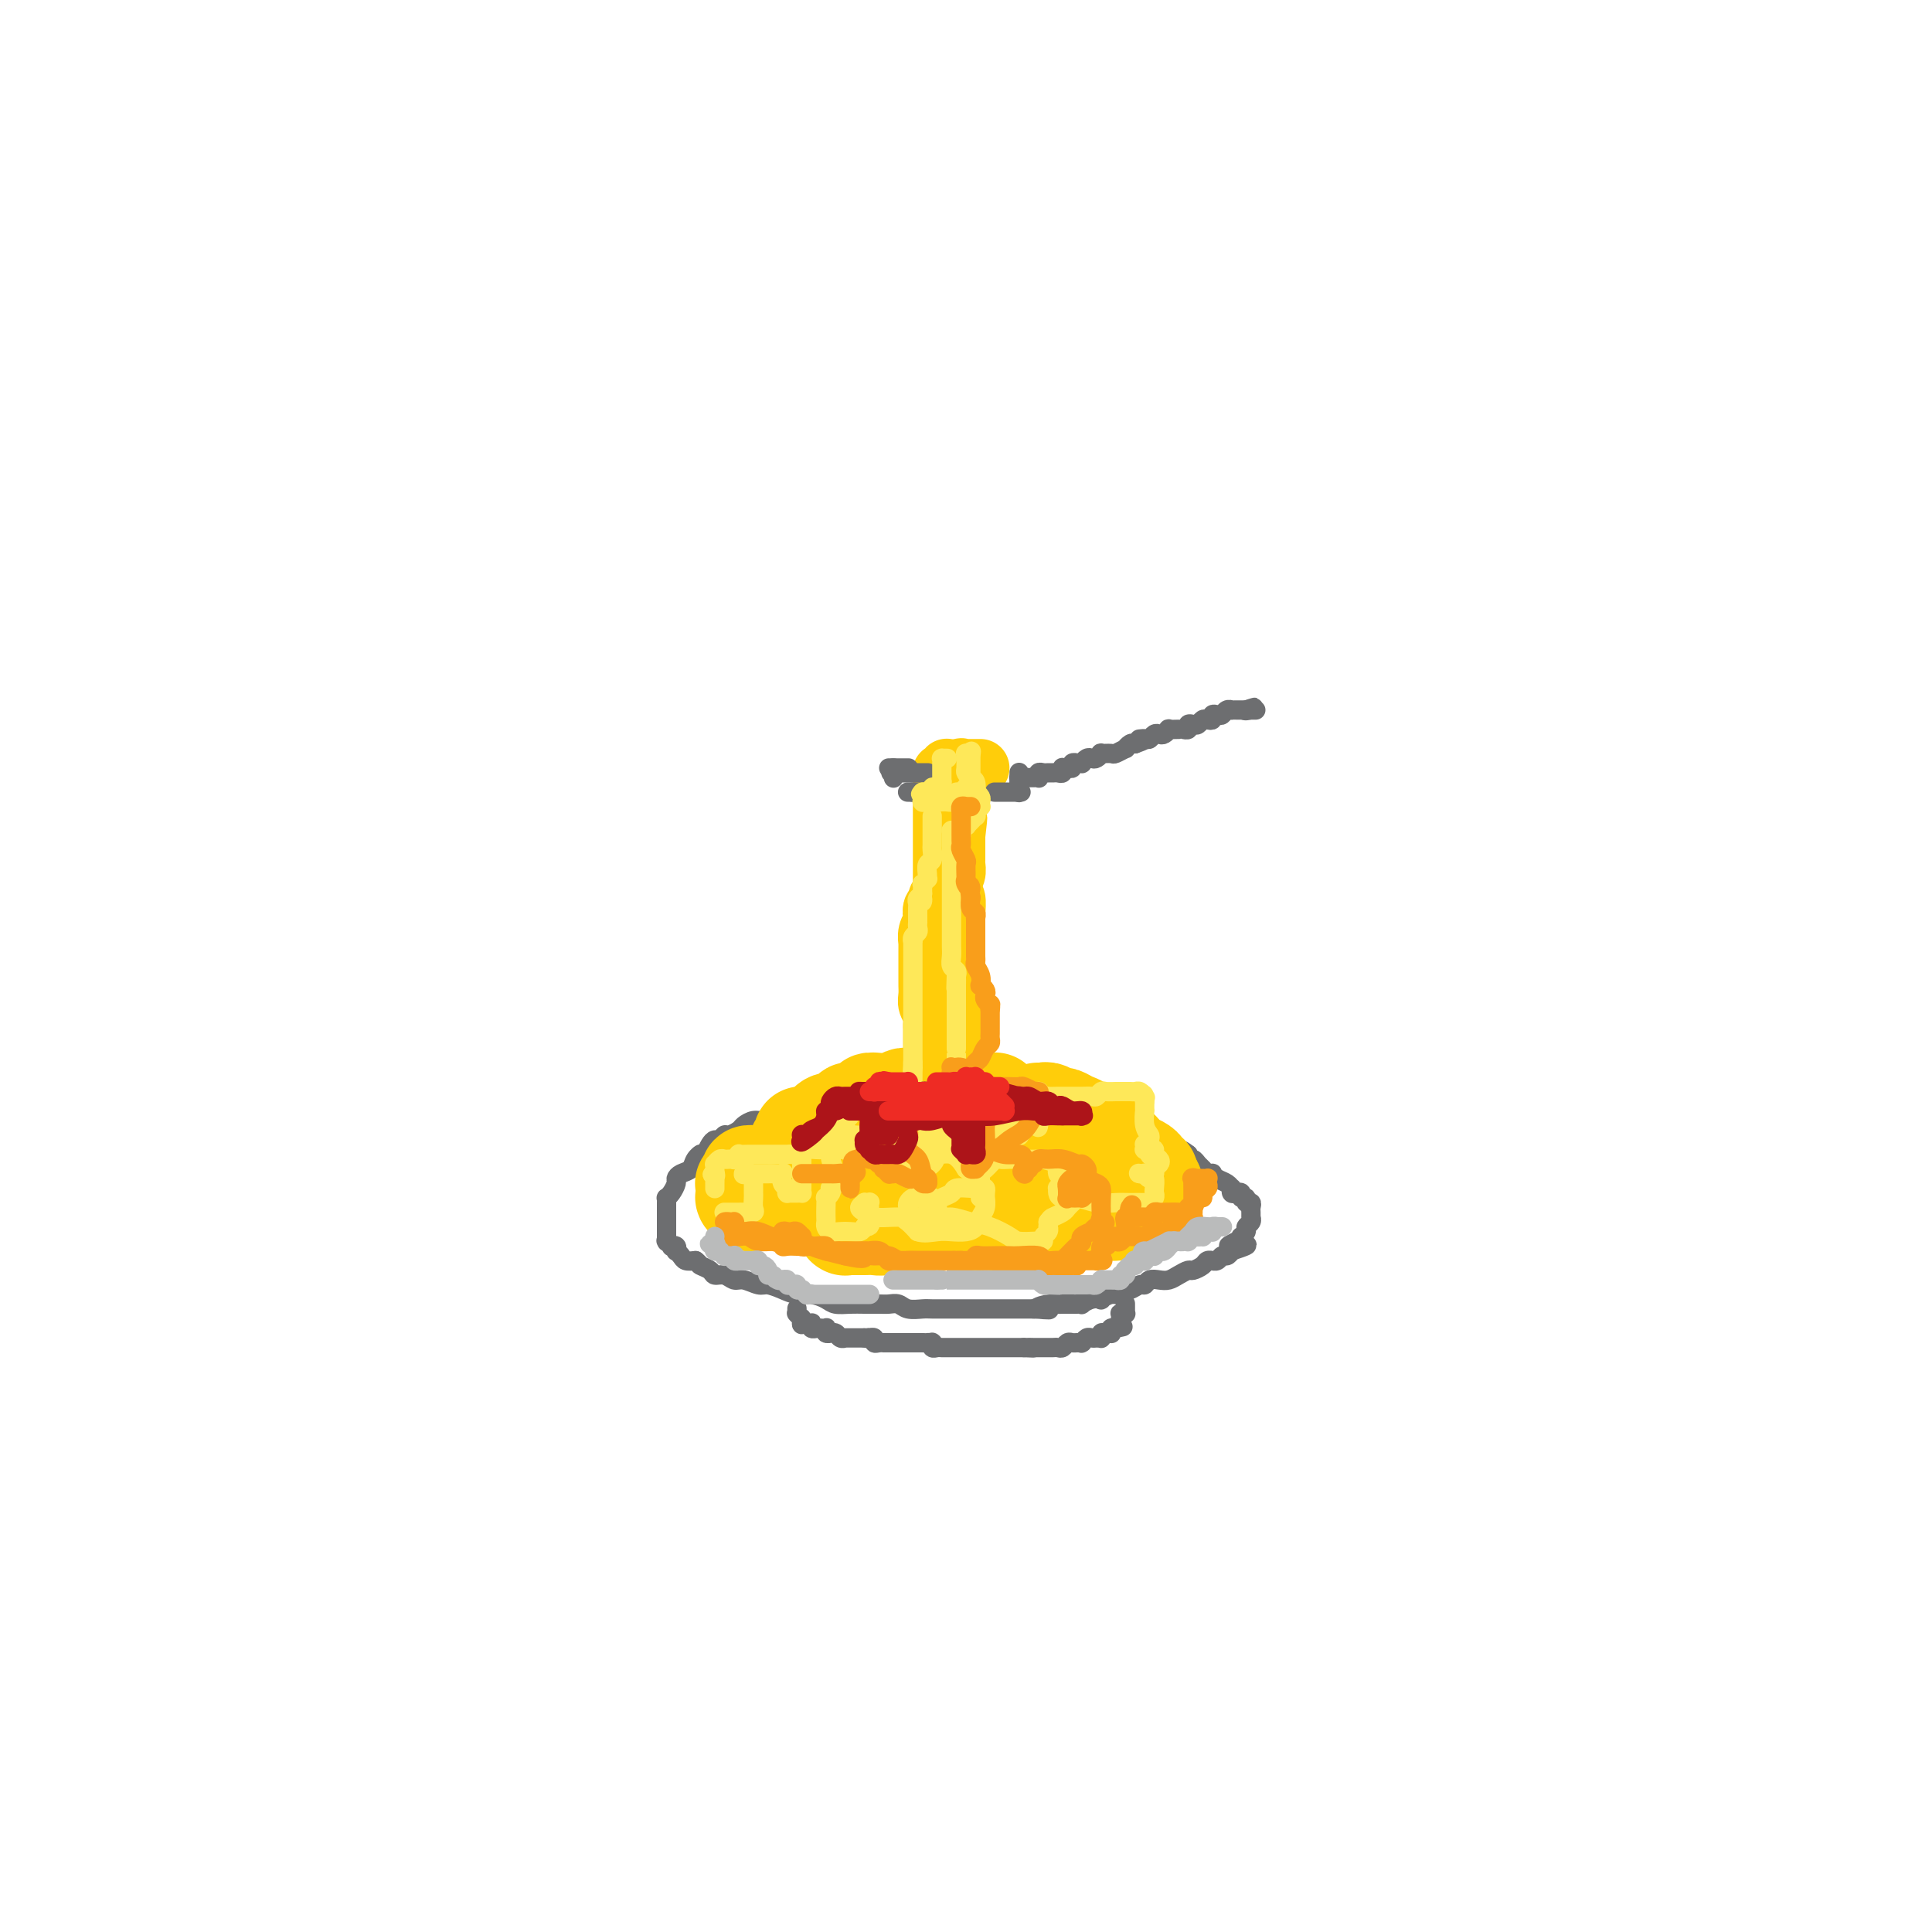 <svg viewBox='0 0 400 400' version='1.1' xmlns='http://www.w3.org/2000/svg' xmlns:xlink='http://www.w3.org/1999/xlink'><g fill='none' stroke='rgb(109,110,112)' stroke-width='4' stroke-linecap='round' stroke-linejoin='round'><path d='M185,229c-0.017,0.000 -0.034,0.000 0,0c0.034,-0.000 0.118,-0.000 0,0c-0.118,0.000 -0.438,0.000 -1,0c-0.562,-0.000 -1.364,-0.001 -2,0c-0.636,0.001 -1.105,0.004 -2,0c-0.895,-0.004 -2.216,-0.015 -3,0c-0.784,0.015 -1.033,0.056 -2,0c-0.967,-0.056 -2.654,-0.208 -4,0c-1.346,0.208 -2.353,0.778 -3,1c-0.647,0.222 -0.936,0.097 -2,0c-1.064,-0.097 -2.905,-0.167 -4,0c-1.095,0.167 -1.444,0.569 -2,1c-0.556,0.431 -1.319,0.890 -2,1c-0.681,0.110 -1.282,-0.129 -2,0c-0.718,0.129 -1.554,0.627 -2,1c-0.446,0.373 -0.501,0.621 -1,1c-0.499,0.379 -1.443,0.888 -2,1c-0.557,0.112 -0.727,-0.174 -1,0c-0.273,0.174 -0.651,0.810 -1,1c-0.349,0.190 -0.671,-0.064 -1,0c-0.329,0.064 -0.665,0.447 -1,1c-0.335,0.553 -0.667,1.277 -1,2'/><path d='M146,239c-2.650,1.361 -1.274,0.263 -1,0c0.274,-0.263 -0.553,0.310 -1,1c-0.447,0.690 -0.515,1.498 -1,2c-0.485,0.502 -1.388,0.699 -2,1c-0.612,0.301 -0.935,0.707 -1,1c-0.065,0.293 0.126,0.473 0,1c-0.126,0.527 -0.570,1.402 -1,2c-0.430,0.598 -0.847,0.920 -1,1c-0.153,0.080 -0.041,-0.084 0,0c0.041,0.084 0.011,0.414 0,1c-0.011,0.586 -0.003,1.428 0,2c0.003,0.572 0.001,0.874 0,1c-0.001,0.126 -0.000,0.075 0,0c0.000,-0.075 0.000,-0.174 0,0c-0.000,0.174 0.000,0.620 0,1c-0.000,0.380 -0.000,0.694 0,1c0.000,0.306 0.000,0.604 0,1c-0.000,0.396 -0.001,0.890 0,1c0.001,0.110 0.004,-0.163 0,0c-0.004,0.163 -0.016,0.762 0,1c0.016,0.238 0.061,0.115 0,0c-0.061,-0.115 -0.226,-0.223 0,0c0.226,0.223 0.844,0.777 1,1c0.156,0.223 -0.151,0.115 0,0c0.151,-0.115 0.761,-0.237 1,0c0.239,0.237 0.108,0.834 0,1c-0.108,0.166 -0.194,-0.100 0,0c0.194,0.100 0.668,0.565 1,1c0.332,0.435 0.524,0.838 1,1c0.476,0.162 1.238,0.081 2,0'/><path d='M144,261c1.043,0.802 0.650,0.807 1,1c0.350,0.193 1.444,0.572 2,1c0.556,0.428 0.576,0.903 1,1c0.424,0.097 1.254,-0.185 2,0c0.746,0.185 1.410,0.837 2,1c0.590,0.163 1.106,-0.163 2,0c0.894,0.163 2.168,0.813 3,1c0.832,0.187 1.224,-0.091 2,0c0.776,0.091 1.936,0.550 3,1c1.064,0.450 2.031,0.891 3,1c0.969,0.109 1.939,-0.114 3,0c1.061,0.114 2.213,0.566 3,1c0.787,0.434 1.208,0.848 2,1c0.792,0.152 1.956,0.040 3,0c1.044,-0.040 1.969,-0.007 3,0c1.031,0.007 2.167,-0.012 3,0c0.833,0.012 1.363,0.056 2,0c0.637,-0.056 1.382,-0.211 2,0c0.618,0.211 1.109,0.789 2,1c0.891,0.211 2.182,0.057 3,0c0.818,-0.057 1.163,-0.015 2,0c0.837,0.015 2.168,0.004 3,0c0.832,-0.004 1.166,-0.001 2,0c0.834,0.001 2.167,0.000 3,0c0.833,-0.000 1.164,-0.000 2,0c0.836,0.000 2.177,0.000 3,0c0.823,-0.000 1.128,-0.000 2,0c0.872,0.000 2.312,0.000 3,0c0.688,-0.000 0.625,-0.000 1,0c0.375,0.000 1.187,0.000 2,0'/><path d='M214,271c6.014,0.215 2.049,0.254 1,0c-1.049,-0.254 0.818,-0.800 2,-1c1.182,-0.200 1.680,-0.054 2,0c0.320,0.054 0.463,0.015 1,0c0.537,-0.015 1.470,-0.008 2,0c0.530,0.008 0.658,0.016 1,0c0.342,-0.016 0.899,-0.056 1,0c0.101,0.056 -0.254,0.207 0,0c0.254,-0.207 1.118,-0.772 2,-1c0.882,-0.228 1.780,-0.118 2,0c0.220,0.118 -0.240,0.243 0,0c0.240,-0.243 1.181,-0.854 2,-1c0.819,-0.146 1.515,0.172 2,0c0.485,-0.172 0.759,-0.834 1,-1c0.241,-0.166 0.449,0.166 1,0c0.551,-0.166 1.446,-0.828 2,-1c0.554,-0.172 0.767,0.147 1,0c0.233,-0.147 0.486,-0.761 1,-1c0.514,-0.239 1.288,-0.102 2,0c0.712,0.102 1.360,0.168 2,0c0.640,-0.168 1.270,-0.571 2,-1c0.730,-0.429 1.558,-0.885 2,-1c0.442,-0.115 0.496,0.113 1,0c0.504,-0.113 1.459,-0.565 2,-1c0.541,-0.435 0.670,-0.853 1,-1c0.330,-0.147 0.862,-0.025 1,0c0.138,0.025 -0.118,-0.049 0,0c0.118,0.049 0.609,0.219 1,0c0.391,-0.219 0.682,-0.828 1,-1c0.318,-0.172 0.662,0.094 1,0c0.338,-0.094 0.669,-0.547 1,-1'/><path d='M255,259c6.300,-2.039 1.548,-1.138 0,-1c-1.548,0.138 0.106,-0.488 1,-1c0.894,-0.512 1.028,-0.911 1,-1c-0.028,-0.089 -0.218,0.130 0,0c0.218,-0.130 0.843,-0.609 1,-1c0.157,-0.391 -0.154,-0.692 0,-1c0.154,-0.308 0.773,-0.621 1,-1c0.227,-0.379 0.060,-0.822 0,-1c-0.060,-0.178 -0.015,-0.090 0,0c0.015,0.090 -0.000,0.183 0,0c0.000,-0.183 0.015,-0.642 0,-1c-0.015,-0.358 -0.061,-0.617 0,-1c0.061,-0.383 0.227,-0.891 0,-1c-0.227,-0.109 -0.848,0.181 -1,0c-0.152,-0.181 0.166,-0.832 0,-1c-0.166,-0.168 -0.815,0.147 -1,0c-0.185,-0.147 0.095,-0.757 0,-1c-0.095,-0.243 -0.563,-0.121 -1,0c-0.437,0.121 -0.841,0.240 -1,0c-0.159,-0.240 -0.071,-0.839 0,-1c0.071,-0.161 0.125,0.114 0,0c-0.125,-0.114 -0.429,-0.618 -1,-1c-0.571,-0.382 -1.410,-0.641 -2,-1c-0.590,-0.359 -0.932,-0.817 -1,-1c-0.068,-0.183 0.137,-0.092 0,0c-0.137,0.092 -0.615,0.183 -1,0c-0.385,-0.183 -0.678,-0.640 -1,-1c-0.322,-0.360 -0.674,-0.622 -1,-1c-0.326,-0.378 -0.626,-0.871 -1,-1c-0.374,-0.129 -0.821,0.106 -1,0c-0.179,-0.106 -0.089,-0.553 0,-1'/><path d='M246,239c-2.189,-1.703 -1.161,-0.460 -1,0c0.161,0.460 -0.544,0.137 -1,0c-0.456,-0.137 -0.661,-0.088 -1,0c-0.339,0.088 -0.812,0.216 -1,0c-0.188,-0.216 -0.092,-0.775 0,-1c0.092,-0.225 0.180,-0.117 0,0c-0.180,0.117 -0.626,0.242 -1,0c-0.374,-0.242 -0.674,-0.850 -1,-1c-0.326,-0.150 -0.679,0.157 -1,0c-0.321,-0.157 -0.611,-0.778 -1,-1c-0.389,-0.222 -0.878,-0.045 -1,0c-0.122,0.045 0.121,-0.040 0,0c-0.121,0.040 -0.607,0.207 -1,0c-0.393,-0.207 -0.693,-0.788 -1,-1c-0.307,-0.212 -0.621,-0.057 -1,0c-0.379,0.057 -0.822,0.015 -1,0c-0.178,-0.015 -0.089,-0.004 0,0c0.089,0.004 0.179,0.002 0,0c-0.179,-0.002 -0.626,-0.004 -1,0c-0.374,0.004 -0.674,0.015 -1,0c-0.326,-0.015 -0.679,-0.057 -1,0c-0.321,0.057 -0.611,0.212 -1,0c-0.389,-0.212 -0.877,-0.793 -1,-1c-0.123,-0.207 0.121,-0.042 0,0c-0.121,0.042 -0.606,-0.040 -1,0c-0.394,0.040 -0.697,0.203 -1,0c-0.303,-0.203 -0.606,-0.773 -1,-1c-0.394,-0.227 -0.879,-0.112 -1,0c-0.121,0.112 0.121,0.223 0,0c-0.121,-0.223 -0.606,-0.778 -1,-1c-0.394,-0.222 -0.697,-0.111 -1,0'/><path d='M222,232c-3.875,-1.099 -1.564,-0.347 -1,0c0.564,0.347 -0.619,0.289 -1,0c-0.381,-0.289 0.039,-0.810 0,-1c-0.039,-0.190 -0.536,-0.051 -1,0c-0.464,0.051 -0.894,0.014 -1,0c-0.106,-0.014 0.111,-0.004 0,0c-0.111,0.004 -0.552,0.001 -1,0c-0.448,-0.001 -0.905,-0.001 -1,0c-0.095,0.001 0.170,0.001 0,0c-0.170,-0.001 -0.777,-0.004 -1,0c-0.223,0.004 -0.063,0.015 0,0c0.063,-0.015 0.028,-0.057 0,0c-0.028,0.057 -0.049,0.211 0,0c0.049,-0.211 0.168,-0.789 0,-1c-0.168,-0.211 -0.622,-0.057 0,0c0.622,0.057 2.321,0.016 3,0c0.679,-0.016 0.340,-0.008 0,0'/><path d='M165,271c-0.001,0.030 -0.001,0.060 0,0c0.001,-0.060 0.004,-0.208 0,0c-0.004,0.208 -0.015,0.774 0,1c0.015,0.226 0.057,0.112 0,0c-0.057,-0.112 -0.211,-0.222 0,0c0.211,0.222 0.789,0.778 1,1c0.211,0.222 0.057,0.112 0,0c-0.057,-0.112 -0.015,-0.226 0,0c0.015,0.226 0.004,0.793 0,1c-0.004,0.207 -0.001,0.056 0,0c0.001,-0.056 0.000,-0.016 0,0c-0.000,0.016 -0.000,0.008 0,0'/><path d='M166,274c0.094,0.464 -0.171,0.124 0,0c0.171,-0.124 0.777,-0.033 1,0c0.223,0.033 0.064,0.009 0,0c-0.064,-0.009 -0.031,-0.003 0,0c0.031,0.003 0.060,0.005 0,0c-0.060,-0.005 -0.208,-0.015 0,0c0.208,0.015 0.774,0.057 1,0c0.226,-0.057 0.112,-0.211 0,0c-0.112,0.211 -0.222,0.789 0,1c0.222,0.211 0.776,0.057 1,0c0.224,-0.057 0.116,-0.015 0,0c-0.116,0.015 -0.241,0.003 0,0c0.241,-0.003 0.848,0.003 1,0c0.152,-0.003 -0.151,-0.015 0,0c0.151,0.015 0.758,0.057 1,0c0.242,-0.057 0.121,-0.212 0,0c-0.121,0.212 -0.240,0.793 0,1c0.240,0.207 0.838,0.041 1,0c0.162,-0.041 -0.114,0.041 0,0c0.114,-0.041 0.618,-0.207 1,0c0.382,0.207 0.641,0.788 1,1c0.359,0.212 0.818,0.057 1,0c0.182,-0.057 0.086,-0.015 0,0c-0.086,0.015 -0.164,0.004 0,0c0.164,-0.004 0.569,-0.001 1,0c0.431,0.001 0.886,0.000 1,0c0.114,-0.000 -0.114,-0.000 0,0c0.114,0.000 0.569,0.000 1,0c0.431,-0.000 0.837,-0.000 1,0c0.163,0.000 0.081,0.000 0,0'/><path d='M179,277c2.239,0.464 1.336,0.123 1,0c-0.336,-0.123 -0.105,-0.029 0,0c0.105,0.029 0.083,-0.006 0,0c-0.083,0.006 -0.229,0.054 0,0c0.229,-0.054 0.831,-0.211 1,0c0.169,0.211 -0.094,0.789 0,1c0.094,0.211 0.547,0.057 1,0c0.453,-0.057 0.906,-0.015 1,0c0.094,0.015 -0.171,0.004 0,0c0.171,-0.004 0.777,-0.001 1,0c0.223,0.001 0.064,0.000 0,0c-0.064,-0.000 -0.032,-0.000 0,0c0.032,0.000 0.065,0.000 0,0c-0.065,-0.000 -0.227,-0.000 0,0c0.227,0.000 0.844,0.000 1,0c0.156,-0.000 -0.150,-0.000 0,0c0.150,0.000 0.757,0.000 1,0c0.243,-0.000 0.121,-0.000 0,0c-0.121,0.000 -0.243,0.000 0,0c0.243,-0.000 0.850,-0.000 1,0c0.150,0.000 -0.157,0.000 0,0c0.157,-0.000 0.778,-0.000 1,0c0.222,0.000 0.044,0.000 0,0c-0.044,-0.000 0.045,-0.000 0,0c-0.045,0.000 -0.223,0.000 0,0c0.223,-0.000 0.848,-0.000 1,0c0.152,0.000 -0.169,0.000 0,0c0.169,-0.000 0.829,-0.000 1,0c0.171,0.000 -0.146,0.000 0,0c0.146,0.000 0.756,0.000 1,0c0.244,0.000 0.122,0.000 0,0'/><path d='M191,278c2.022,0.156 1.077,0.046 1,0c-0.077,-0.046 0.714,-0.026 1,0c0.286,0.026 0.065,0.060 0,0c-0.065,-0.060 0.024,-0.212 0,0c-0.024,0.212 -0.160,0.789 0,1c0.160,0.211 0.616,0.057 1,0c0.384,-0.057 0.694,-0.015 1,0c0.306,0.015 0.607,0.004 1,0c0.393,-0.004 0.879,-0.001 1,0c0.121,0.001 -0.123,0.000 0,0c0.123,-0.000 0.611,-0.000 1,0c0.389,0.000 0.678,0.000 1,0c0.322,-0.000 0.678,-0.000 1,0c0.322,0.000 0.611,0.000 1,0c0.389,-0.000 0.877,-0.000 1,0c0.123,0.000 -0.121,0.000 0,0c0.121,-0.000 0.606,-0.000 1,0c0.394,0.000 0.698,0.000 1,0c0.302,-0.000 0.602,-0.000 1,0c0.398,0.000 0.894,0.000 1,0c0.106,-0.000 -0.179,-0.000 0,0c0.179,0.000 0.823,0.000 1,0c0.177,-0.000 -0.111,-0.000 0,0c0.111,0.000 0.622,0.000 1,0c0.378,-0.000 0.623,-0.000 1,0c0.377,0.000 0.885,0.000 1,0c0.115,-0.000 -0.163,-0.000 0,0c0.163,0.000 0.765,0.000 1,0c0.235,0.000 0.102,-0.000 0,0c-0.102,0.000 -0.172,0.000 0,0c0.172,0.000 0.586,0.000 1,0'/><path d='M212,279c3.432,0.155 1.511,0.041 1,0c-0.511,-0.041 0.388,-0.011 1,0c0.612,0.011 0.938,0.003 1,0c0.062,-0.003 -0.138,-0.001 0,0c0.138,0.001 0.614,0.001 1,0c0.386,-0.001 0.681,-0.004 1,0c0.319,0.004 0.663,0.015 1,0c0.337,-0.015 0.667,-0.057 1,0c0.333,0.057 0.667,0.211 1,0c0.333,-0.211 0.664,-0.789 1,-1c0.336,-0.211 0.678,-0.056 1,0c0.322,0.056 0.625,0.011 1,0c0.375,-0.011 0.821,0.011 1,0c0.179,-0.011 0.090,-0.056 0,0c-0.090,0.056 -0.183,0.211 0,0c0.183,-0.211 0.641,-0.789 1,-1c0.359,-0.211 0.618,-0.057 1,0c0.382,0.057 0.887,0.016 1,0c0.113,-0.016 -0.167,-0.008 0,0c0.167,0.008 0.779,0.016 1,0c0.221,-0.016 0.049,-0.057 0,0c-0.049,0.057 0.026,0.212 0,0c-0.026,-0.212 -0.151,-0.793 0,-1c0.151,-0.207 0.580,-0.041 1,0c0.420,0.041 0.831,-0.041 1,0c0.169,0.041 0.097,0.207 0,0c-0.097,-0.207 -0.218,-0.786 0,-1c0.218,-0.214 0.777,-0.061 1,0c0.223,0.061 0.112,0.031 0,0'/><path d='M231,275c2.939,-0.618 0.786,-0.165 0,0c-0.786,0.165 -0.207,0.040 0,0c0.207,-0.040 0.041,0.003 0,0c-0.041,-0.003 0.041,-0.054 0,0c-0.041,0.054 -0.207,0.212 0,0c0.207,-0.212 0.788,-0.793 1,-1c0.212,-0.207 0.057,-0.041 0,0c-0.057,0.041 -0.015,-0.042 0,0c0.015,0.042 0.004,0.208 0,0c-0.004,-0.208 -0.001,-0.792 0,-1c0.001,-0.208 -0.001,-0.042 0,0c0.001,0.042 0.004,-0.041 0,0c-0.004,0.041 -0.015,0.207 0,0c0.015,-0.207 0.057,-0.787 0,-1c-0.057,-0.213 -0.211,-0.061 0,0c0.211,0.061 0.789,0.030 1,0c0.211,-0.030 0.057,-0.060 0,0c-0.057,0.060 -0.015,0.208 0,0c0.015,-0.208 0.004,-0.774 0,-1c-0.004,-0.226 -0.001,-0.113 0,0c0.001,0.113 0.000,0.226 0,0c-0.000,-0.226 -0.000,-0.793 0,-1c0.000,-0.207 0.000,-0.056 0,0c-0.000,0.056 -0.000,0.016 0,0c0.000,-0.016 0.000,-0.008 0,0'/></g>
<g fill='none' stroke='rgb(255,205,10)' stroke-width='20' stroke-linecap='round' stroke-linejoin='round'><path d='M160,248c0.026,0.000 0.052,0.000 0,0c-0.052,-0.000 -0.181,-0.000 0,0c0.181,0.000 0.671,0.001 1,0c0.329,-0.001 0.495,-0.003 1,0c0.505,0.003 1.347,0.012 2,0c0.653,-0.012 1.115,-0.044 2,0c0.885,0.044 2.192,0.163 3,0c0.808,-0.163 1.115,-0.607 2,-1c0.885,-0.393 2.346,-0.735 3,-1c0.654,-0.265 0.501,-0.452 1,-1c0.499,-0.548 1.650,-1.457 2,-2c0.350,-0.543 -0.102,-0.720 0,-1c0.102,-0.280 0.759,-0.663 1,-1c0.241,-0.337 0.065,-0.629 0,-1c-0.065,-0.371 -0.019,-0.820 0,-1c0.019,-0.180 0.009,-0.090 0,0'/><path d='M178,239c0.615,-1.081 0.151,-0.282 0,0c-0.151,0.282 0.011,0.048 0,0c-0.011,-0.048 -0.195,0.090 0,0c0.195,-0.090 0.771,-0.406 1,-1c0.229,-0.594 0.113,-1.465 0,-2c-0.113,-0.535 -0.223,-0.736 0,-1c0.223,-0.264 0.780,-0.593 1,-1c0.220,-0.407 0.104,-0.894 0,-1c-0.104,-0.106 -0.198,0.167 0,0c0.198,-0.167 0.686,-0.774 1,-1c0.314,-0.226 0.453,-0.072 1,0c0.547,0.072 1.501,0.062 2,0c0.499,-0.062 0.541,-0.174 1,0c0.459,0.174 1.334,0.635 2,1c0.666,0.365 1.122,0.634 2,1c0.878,0.366 2.180,0.830 3,1c0.820,0.170 1.160,0.046 2,0c0.840,-0.046 2.179,-0.012 3,0c0.821,0.012 1.123,0.003 2,0c0.877,-0.003 2.328,-0.001 3,0c0.672,0.001 0.565,0.001 1,0c0.435,-0.001 1.412,-0.004 2,0c0.588,0.004 0.788,0.016 1,0c0.212,-0.016 0.438,-0.060 1,0c0.562,0.060 1.460,0.223 2,0c0.540,-0.223 0.722,-0.833 1,-1c0.278,-0.167 0.652,0.110 1,0c0.348,-0.110 0.671,-0.607 1,-1c0.329,-0.393 0.666,-0.684 1,-1c0.334,-0.316 0.667,-0.658 1,-1'/><path d='M214,231c0.996,-0.846 0.987,-0.960 1,-1c0.013,-0.040 0.049,-0.007 0,0c-0.049,0.007 -0.183,-0.013 0,0c0.183,0.013 0.681,0.059 1,0c0.319,-0.059 0.457,-0.223 1,0c0.543,0.223 1.490,0.834 2,1c0.510,0.166 0.585,-0.114 1,0c0.415,0.114 1.172,0.623 2,1c0.828,0.377 1.727,0.623 2,1c0.273,0.377 -0.081,0.885 0,1c0.081,0.115 0.598,-0.162 1,0c0.402,0.162 0.688,0.763 1,1c0.312,0.237 0.651,0.109 1,0c0.349,-0.109 0.708,-0.198 1,0c0.292,0.198 0.515,0.683 1,1c0.485,0.317 1.230,0.466 2,1c0.770,0.534 1.564,1.453 2,2c0.436,0.547 0.513,0.721 1,1c0.487,0.279 1.384,0.663 2,1c0.616,0.337 0.950,0.626 1,1c0.050,0.374 -0.183,0.832 0,1c0.183,0.168 0.781,0.045 1,0c0.219,-0.045 0.059,-0.012 0,0c-0.059,0.012 -0.016,0.002 0,0c0.016,-0.002 0.004,0.003 0,0c-0.004,-0.003 -0.001,-0.015 0,0c0.001,0.015 0.000,0.056 0,0c-0.000,-0.056 -0.000,-0.211 0,0c0.000,0.211 0.000,0.788 0,1c-0.000,0.212 -0.000,0.061 0,0c0.000,-0.061 0.000,-0.030 0,0'/><path d='M238,244c2.152,1.924 0.533,1.232 0,1c-0.533,-0.232 0.020,-0.006 0,0c-0.020,0.006 -0.612,-0.210 -1,0c-0.388,0.210 -0.572,0.845 -1,1c-0.428,0.155 -1.101,-0.169 -2,0c-0.899,0.169 -2.025,0.830 -3,1c-0.975,0.170 -1.798,-0.151 -3,0c-1.202,0.151 -2.783,0.772 -4,1c-1.217,0.228 -2.070,0.061 -3,0c-0.930,-0.061 -1.936,-0.016 -3,0c-1.064,0.016 -2.187,0.004 -3,0c-0.813,-0.004 -1.317,-0.001 -2,0c-0.683,0.001 -1.545,0.000 -2,0c-0.455,-0.000 -0.503,-0.000 -1,0c-0.497,0.000 -1.443,-0.000 -2,0c-0.557,0.000 -0.726,0.000 -1,0c-0.274,-0.000 -0.651,-0.001 -1,0c-0.349,0.001 -0.668,0.003 -1,0c-0.332,-0.003 -0.677,-0.011 -1,0c-0.323,0.011 -0.623,0.040 -1,0c-0.377,-0.040 -0.832,-0.151 -1,0c-0.168,0.151 -0.048,0.562 0,1c0.048,0.438 0.025,0.902 0,1c-0.025,0.098 -0.051,-0.170 0,0c0.051,0.170 0.181,0.778 0,1c-0.181,0.222 -0.672,0.059 -1,0c-0.328,-0.059 -0.494,-0.013 -1,0c-0.506,0.013 -1.352,-0.007 -2,0c-0.648,0.007 -1.098,0.040 -2,0c-0.902,-0.040 -2.258,-0.154 -3,0c-0.742,0.154 -0.871,0.577 -1,1'/><path d='M192,252c-7.504,1.254 -3.265,0.389 -2,0c1.265,-0.389 -0.445,-0.300 -1,0c-0.555,0.300 0.045,0.813 0,1c-0.045,0.187 -0.736,0.049 -1,0c-0.264,-0.049 -0.101,-0.009 0,0c0.101,0.009 0.140,-0.012 0,0c-0.140,0.012 -0.460,0.056 -1,0c-0.540,-0.056 -1.299,-0.211 -2,0c-0.701,0.211 -1.344,0.789 -2,1c-0.656,0.211 -1.324,0.057 -2,0c-0.676,-0.057 -1.358,-0.015 -2,0c-0.642,0.015 -1.244,0.005 -2,0c-0.756,-0.005 -1.667,-0.005 -2,0c-0.333,0.005 -0.089,0.015 0,0c0.089,-0.015 0.024,-0.056 0,0c-0.024,0.056 -0.006,0.207 0,0c0.006,-0.207 0.002,-0.773 0,-1c-0.002,-0.227 -0.000,-0.114 0,0c0.000,0.114 0.000,0.228 0,0c-0.000,-0.228 -0.000,-0.797 0,-1c0.000,-0.203 0.000,-0.041 0,0c-0.000,0.041 -0.000,-0.041 0,0c0.000,0.041 0.000,0.203 0,0c-0.000,-0.203 -0.000,-0.772 0,-1c0.000,-0.228 0.000,-0.113 0,0c-0.000,0.113 -0.000,0.226 0,0c0.000,-0.226 0.000,-0.792 0,-1c-0.000,-0.208 -0.000,-0.060 0,0c0.000,0.060 0.000,0.030 0,0'/><path d='M175,250c0.044,-0.619 1.152,-0.167 2,0c0.848,0.167 1.434,0.049 2,0c0.566,-0.049 1.110,-0.028 2,0c0.890,0.028 2.125,0.064 3,0c0.875,-0.064 1.389,-0.227 2,0c0.611,0.227 1.318,0.844 2,1c0.682,0.156 1.337,-0.151 2,0c0.663,0.151 1.333,0.758 2,1c0.667,0.242 1.330,0.117 2,0c0.670,-0.117 1.346,-0.228 2,0c0.654,0.228 1.285,0.793 2,1c0.715,0.207 1.512,0.055 2,0c0.488,-0.055 0.665,-0.014 1,0c0.335,0.014 0.826,-0.000 1,0c0.174,0.000 0.032,0.014 0,0c-0.032,-0.014 0.048,-0.056 0,0c-0.048,0.056 -0.224,0.211 0,0c0.224,-0.211 0.847,-0.788 1,-1c0.153,-0.212 -0.165,-0.058 0,0c0.165,0.058 0.814,0.019 1,0c0.186,-0.019 -0.091,-0.019 0,0c0.091,0.019 0.550,0.058 1,0c0.450,-0.058 0.890,-0.212 1,0c0.110,0.212 -0.111,0.789 0,1c0.111,0.211 0.556,0.057 1,0c0.444,-0.057 0.889,-0.015 1,0c0.111,0.015 -0.111,0.004 0,0c0.111,-0.004 0.556,-0.001 1,0c0.444,0.001 0.889,0.000 1,0c0.111,-0.000 -0.111,-0.000 0,0c0.111,0.000 0.556,0.000 1,0'/><path d='M211,253c5.599,0.468 1.595,0.140 0,0c-1.595,-0.140 -0.781,-0.090 0,0c0.781,0.090 1.529,0.220 2,0c0.471,-0.220 0.665,-0.791 1,-1c0.335,-0.209 0.810,-0.056 1,0c0.190,0.056 0.097,0.015 0,0c-0.097,-0.015 -0.196,-0.004 0,0c0.196,0.004 0.686,0.001 1,0c0.314,-0.001 0.451,-0.000 1,0c0.549,0.000 1.510,0.000 2,0c0.490,-0.000 0.510,-0.000 1,0c0.490,0.000 1.451,0.001 2,0c0.549,-0.001 0.687,-0.004 1,0c0.313,0.004 0.802,0.016 1,0c0.198,-0.016 0.106,-0.061 0,0c-0.106,0.061 -0.226,0.226 0,0c0.226,-0.226 0.797,-0.845 1,-1c0.203,-0.155 0.040,0.154 0,0c-0.040,-0.154 0.045,-0.769 0,-1c-0.045,-0.231 -0.220,-0.076 0,0c0.220,0.076 0.836,0.073 1,0c0.164,-0.073 -0.125,-0.215 0,0c0.125,0.215 0.663,0.788 1,1c0.337,0.212 0.473,0.063 1,0c0.527,-0.063 1.447,-0.039 2,0c0.553,0.039 0.740,0.095 1,0c0.260,-0.095 0.592,-0.340 1,-1c0.408,-0.660 0.893,-1.734 1,-2c0.107,-0.266 -0.163,0.274 0,0c0.163,-0.274 0.761,-1.364 1,-2c0.239,-0.636 0.120,-0.818 0,-1'/><path d='M234,245c0.464,-1.171 0.125,-1.099 0,-1c-0.125,0.099 -0.036,0.224 0,0c0.036,-0.224 0.018,-0.796 0,-1c-0.018,-0.204 -0.035,-0.040 0,0c0.035,0.040 0.123,-0.046 0,0c-0.123,0.046 -0.455,0.223 -1,0c-0.545,-0.223 -1.301,-0.845 -2,-1c-0.699,-0.155 -1.341,0.156 -2,0c-0.659,-0.156 -1.334,-0.778 -2,-1c-0.666,-0.222 -1.322,-0.044 -2,0c-0.678,0.044 -1.378,-0.045 -2,0c-0.622,0.045 -1.166,0.224 -2,0c-0.834,-0.224 -1.959,-0.853 -3,-1c-1.041,-0.147 -1.997,0.186 -3,0c-1.003,-0.186 -2.051,-0.891 -3,-1c-0.949,-0.109 -1.798,0.378 -3,0c-1.202,-0.378 -2.756,-1.622 -4,-2c-1.244,-0.378 -2.180,0.109 -3,0c-0.820,-0.109 -1.526,-0.813 -2,-1c-0.474,-0.187 -0.716,0.144 -1,0c-0.284,-0.144 -0.611,-0.763 -1,-1c-0.389,-0.237 -0.840,-0.090 -1,0c-0.160,0.090 -0.028,0.125 0,0c0.028,-0.125 -0.048,-0.411 0,-1c0.048,-0.589 0.220,-1.481 0,-2c-0.220,-0.519 -0.833,-0.664 -1,-1c-0.167,-0.336 0.113,-0.864 0,-1c-0.113,-0.136 -0.618,0.118 -1,0c-0.382,-0.118 -0.641,-0.609 -1,-1c-0.359,-0.391 -0.817,-0.683 -1,-1c-0.183,-0.317 -0.092,-0.658 0,-1'/><path d='M193,227c-1.110,-1.392 -0.885,-0.373 -1,0c-0.115,0.373 -0.571,0.100 -1,0c-0.429,-0.100 -0.832,-0.027 -1,0c-0.168,0.027 -0.101,0.007 0,0c0.101,-0.007 0.235,-0.003 0,0c-0.235,0.003 -0.841,0.005 -1,0c-0.159,-0.005 0.127,-0.015 0,0c-0.127,0.015 -0.666,0.057 -1,0c-0.334,-0.057 -0.461,-0.213 -1,0c-0.539,0.213 -1.489,0.793 -2,1c-0.511,0.207 -0.584,0.040 -1,0c-0.416,-0.040 -1.177,0.046 -2,0c-0.823,-0.046 -1.708,-0.223 -2,0c-0.292,0.223 0.009,0.845 0,1c-0.009,0.155 -0.327,-0.156 -1,0c-0.673,0.156 -1.701,0.778 -2,1c-0.299,0.222 0.131,0.044 0,0c-0.131,-0.044 -0.822,0.045 -1,0c-0.178,-0.045 0.156,-0.223 0,0c-0.156,0.223 -0.802,0.847 -1,1c-0.198,0.153 0.053,-0.165 0,0c-0.053,0.165 -0.411,0.814 -1,1c-0.589,0.186 -1.411,-0.090 -2,0c-0.589,0.090 -0.946,0.546 -1,1c-0.054,0.454 0.196,0.906 0,1c-0.196,0.094 -0.837,-0.171 -1,0c-0.163,0.171 0.152,0.778 0,1c-0.152,0.222 -0.773,0.060 -1,0c-0.227,-0.060 -0.061,-0.016 0,0c0.061,0.016 0.017,0.005 0,0c-0.017,-0.005 -0.009,-0.002 0,0'/><path d='M169,235c-1.940,1.083 -1.290,0.290 -1,0c0.290,-0.290 0.221,-0.079 0,0c-0.221,0.079 -0.594,0.024 -1,0c-0.406,-0.024 -0.845,-0.018 -1,0c-0.155,0.018 -0.028,0.047 0,0c0.028,-0.047 -0.045,-0.171 0,0c0.045,0.171 0.208,0.638 0,1c-0.208,0.362 -0.788,0.619 -1,1c-0.212,0.381 -0.057,0.886 0,1c0.057,0.114 0.015,-0.162 0,0c-0.015,0.162 -0.004,0.761 0,1c0.004,0.239 0.002,0.117 0,0c-0.002,-0.117 -0.005,-0.229 0,0c0.005,0.229 0.016,0.797 0,1c-0.016,0.203 -0.061,0.039 0,0c0.061,-0.039 0.228,0.046 0,0c-0.228,-0.046 -0.849,-0.224 -1,0c-0.151,0.224 0.170,0.848 0,1c-0.170,0.152 -0.830,-0.170 -1,0c-0.170,0.170 0.151,0.830 0,1c-0.151,0.170 -0.772,-0.151 -1,0c-0.228,0.151 -0.061,0.772 0,1c0.061,0.228 0.017,0.061 0,0c-0.017,-0.061 -0.006,-0.016 0,0c0.006,0.016 0.009,0.004 0,0c-0.009,-0.004 -0.030,-0.001 0,0c0.030,0.001 0.110,0.000 0,0c-0.110,-0.000 -0.411,-0.000 -1,0c-0.589,0.000 -1.466,0.000 -2,0c-0.534,-0.000 -0.724,-0.000 -1,0c-0.276,0.000 -0.638,0.000 -1,0'/><path d='M157,243c-0.935,0.012 -0.772,0.041 -1,0c-0.228,-0.041 -0.846,-0.151 -1,0c-0.154,0.151 0.155,0.562 0,1c-0.155,0.438 -0.774,0.902 -1,1c-0.226,0.098 -0.061,-0.170 0,0c0.061,0.170 0.016,0.776 0,1c-0.016,0.224 -0.004,0.064 0,0c0.004,-0.064 0.001,-0.032 0,0c-0.001,0.032 -0.000,0.065 0,0c0.000,-0.065 0.000,-0.228 0,0c-0.000,0.228 -0.000,0.846 0,1c0.000,0.154 0.000,-0.154 0,0c-0.000,0.154 -0.001,0.772 0,1c0.001,0.228 0.003,0.065 0,0c-0.003,-0.065 -0.012,-0.031 0,0c0.012,0.031 0.045,0.061 0,0c-0.045,-0.061 -0.170,-0.212 0,0c0.170,0.212 0.633,0.789 1,1c0.367,0.211 0.638,0.057 1,0c0.362,-0.057 0.814,-0.015 1,0c0.186,0.015 0.105,0.004 0,0c-0.105,-0.004 -0.236,-0.001 0,0c0.236,0.001 0.837,0.000 1,0c0.163,-0.000 -0.113,-0.000 0,0c0.113,0.000 0.614,0.000 1,0c0.386,-0.000 0.656,-0.000 1,0c0.344,0.000 0.762,0.000 1,0c0.238,-0.000 0.295,-0.000 1,0c0.705,0.000 2.059,0.000 3,0c0.941,-0.000 1.471,-0.000 2,0'/><path d='M167,249c2.604,0.153 2.615,0.037 3,0c0.385,-0.037 1.145,0.006 2,0c0.855,-0.006 1.804,-0.060 3,0c1.196,0.060 2.639,0.235 4,0c1.361,-0.235 2.642,-0.878 4,-2c1.358,-1.122 2.795,-2.721 4,-4c1.205,-1.279 2.180,-2.238 3,-3c0.820,-0.762 1.487,-1.328 2,-2c0.513,-0.672 0.873,-1.452 1,-2c0.127,-0.548 0.020,-0.865 0,-1c-0.020,-0.135 0.047,-0.089 0,0c-0.047,0.089 -0.209,0.221 0,0c0.209,-0.221 0.788,-0.795 1,-1c0.212,-0.205 0.056,-0.041 0,0c-0.056,0.041 -0.011,-0.041 0,0c0.011,0.041 -0.012,0.204 0,0c0.012,-0.204 0.059,-0.776 0,-1c-0.059,-0.224 -0.222,-0.098 0,0c0.222,0.098 0.830,0.170 1,0c0.170,-0.170 -0.098,-0.582 0,-1c0.098,-0.418 0.562,-0.843 1,-1c0.438,-0.157 0.848,-0.046 1,0c0.152,0.046 0.044,0.026 0,0c-0.044,-0.026 -0.026,-0.060 0,0c0.026,0.060 0.059,0.212 0,0c-0.059,-0.212 -0.209,-0.789 0,-1c0.209,-0.211 0.777,-0.057 1,0c0.223,0.057 0.101,0.015 0,0c-0.101,-0.015 -0.181,-0.004 0,0c0.181,0.004 0.623,0.001 1,0c0.377,-0.001 0.688,-0.001 1,0'/><path d='M200,230c2.820,-2.630 1.368,-0.705 1,0c-0.368,0.705 0.346,0.190 1,0c0.654,-0.190 1.247,-0.055 2,0c0.753,0.055 1.666,0.028 2,0c0.334,-0.028 0.090,-0.059 0,0c-0.090,0.059 -0.024,0.208 0,0c0.024,-0.208 0.006,-0.774 0,-1c-0.006,-0.226 -0.002,-0.113 0,0c0.002,0.113 0.000,0.226 0,0c-0.000,-0.226 -0.000,-0.792 0,-1c0.000,-0.208 0.000,-0.060 0,0c-0.000,0.060 -0.000,0.030 0,0'/></g>
<g fill='none' stroke='rgb(255,205,10)' stroke-width='12' stroke-linecap='round' stroke-linejoin='round'><path d='M199,222c0.113,-0.001 0.226,-0.002 0,0c-0.226,0.002 -0.793,0.006 -1,0c-0.207,-0.006 -0.056,-0.022 0,-1c0.056,-0.978 0.015,-2.918 0,-4c-0.015,-1.082 -0.004,-1.307 0,-2c0.004,-0.693 0.001,-1.855 0,-3c-0.001,-1.145 -0.000,-2.275 0,-3c0.000,-0.725 0.000,-1.046 0,-2c-0.000,-0.954 -0.000,-2.542 0,-3c0.000,-0.458 0.000,0.214 0,0c-0.000,-0.214 -0.000,-1.313 0,-2c0.000,-0.687 0.000,-0.961 0,-1c-0.000,-0.039 -0.000,0.157 0,0c0.000,-0.157 0.000,-0.669 0,-1c-0.000,-0.331 -0.000,-0.482 0,-1c0.000,-0.518 0.001,-1.403 0,-2c-0.001,-0.597 -0.004,-0.904 0,-2c0.004,-1.096 0.015,-2.980 0,-4c-0.015,-1.020 -0.057,-1.177 0,-2c0.057,-0.823 0.211,-2.313 0,-3c-0.211,-0.687 -0.788,-0.569 -1,-1c-0.212,-0.431 -0.061,-1.409 0,-2c0.061,-0.591 0.030,-0.796 0,-1'/><path d='M197,182c-0.309,-6.544 -0.083,-2.906 0,-2c0.083,0.906 0.022,-0.922 0,-2c-0.022,-1.078 -0.006,-1.406 0,-2c0.006,-0.594 0.002,-1.455 0,-2c-0.002,-0.545 -0.000,-0.776 0,-1c0.000,-0.224 0.000,-0.442 0,-1c-0.000,-0.558 -0.000,-1.456 0,-2c0.000,-0.544 0.000,-0.734 0,-1c-0.000,-0.266 -0.000,-0.607 0,-1c0.000,-0.393 0.000,-0.836 0,-1c-0.000,-0.164 -0.000,-0.048 0,0c0.000,0.048 0.000,0.028 0,0c-0.000,-0.028 -0.000,-0.063 0,0c0.000,0.063 0.001,0.224 0,0c-0.001,-0.224 -0.004,-0.833 0,-1c0.004,-0.167 0.015,0.107 0,0c-0.015,-0.107 -0.056,-0.596 0,-1c0.056,-0.404 0.207,-0.724 0,-1c-0.207,-0.276 -0.774,-0.507 -1,-1c-0.226,-0.493 -0.113,-1.246 0,-2'/><path d='M196,161c-0.094,-3.474 0.171,-1.660 0,-1c-0.171,0.660 -0.778,0.167 -1,0c-0.222,-0.167 -0.060,-0.007 0,0c0.060,0.007 0.016,-0.139 0,0c-0.016,0.139 -0.004,0.562 0,1c0.004,0.438 0.001,0.891 0,1c-0.001,0.109 -0.000,-0.127 0,0c0.000,0.127 0.000,0.615 0,1c-0.000,0.385 -0.000,0.666 0,1c0.000,0.334 0.000,0.722 0,1c-0.000,0.278 -0.000,0.445 0,1c0.000,0.555 0.000,1.496 0,2c-0.000,0.504 -0.000,0.569 0,1c0.000,0.431 0.000,1.229 0,2c-0.000,0.771 0.000,1.517 0,2c-0.000,0.483 -0.000,0.703 0,1c0.000,0.297 0.000,0.672 0,1c-0.000,0.328 -0.000,0.608 0,1c0.000,0.392 0.000,0.895 0,1c-0.000,0.105 -0.000,-0.189 0,0c0.000,0.189 0.000,0.862 0,1c-0.000,0.138 -0.000,-0.258 0,0c0.000,0.258 0.001,1.169 0,2c-0.001,0.831 -0.003,1.582 0,2c0.003,0.418 0.011,0.504 0,1c-0.011,0.496 -0.041,1.403 0,2c0.041,0.597 0.155,0.885 0,1c-0.155,0.115 -0.577,0.058 -1,0'/><path d='M194,186c-0.325,3.815 -0.139,0.853 0,0c0.139,-0.853 0.230,0.404 0,1c-0.230,0.596 -0.779,0.532 -1,1c-0.221,0.468 -0.112,1.469 0,2c0.112,0.531 0.226,0.594 0,1c-0.226,0.406 -0.793,1.155 -1,2c-0.207,0.845 -0.056,1.784 0,2c0.056,0.216 0.015,-0.292 0,0c-0.015,0.292 -0.004,1.384 0,2c0.004,0.616 0.001,0.756 0,1c-0.001,0.244 -0.000,0.591 0,1c0.000,0.409 0.000,0.879 0,1c-0.000,0.121 0.000,-0.108 0,0c-0.000,0.108 -0.000,0.553 0,1c0.000,0.447 0.000,0.896 0,1c-0.000,0.104 -0.001,-0.138 0,0c0.001,0.138 0.004,0.655 0,1c-0.004,0.345 -0.015,0.516 0,1c0.015,0.484 0.057,1.280 0,2c-0.057,0.720 -0.211,1.362 0,2c0.211,0.638 0.789,1.270 1,2c0.211,0.730 0.057,1.558 0,2c-0.057,0.442 -0.015,0.499 0,1c0.015,0.501 0.004,1.445 0,2c-0.004,0.555 -0.001,0.722 0,1c0.001,0.278 0.000,0.667 0,1c-0.000,0.333 -0.000,0.611 0,1c0.000,0.389 0.000,0.888 0,1c-0.000,0.112 -0.000,-0.162 0,0c0.000,0.162 0.000,0.761 0,1c-0.000,0.239 -0.000,0.120 0,0'/><path d='M193,220c-0.155,5.070 -0.041,0.744 0,-1c0.041,-1.744 0.011,-0.908 0,-1c-0.011,-0.092 -0.003,-1.113 0,-2c0.003,-0.887 -0.000,-1.641 0,-2c0.000,-0.359 0.004,-0.323 0,-1c-0.004,-0.677 -0.015,-2.068 0,-3c0.015,-0.932 0.057,-1.406 0,-2c-0.057,-0.594 -0.212,-1.310 0,-2c0.212,-0.690 0.793,-1.356 1,-2c0.207,-0.644 0.041,-1.268 0,-2c-0.041,-0.732 0.041,-1.572 0,-2c-0.041,-0.428 -0.207,-0.444 0,-1c0.207,-0.556 0.786,-1.651 1,-2c0.214,-0.349 0.061,0.048 0,0c-0.061,-0.048 -0.032,-0.542 0,-1c0.032,-0.458 0.065,-0.882 0,-1c-0.065,-0.118 -0.228,0.069 0,0c0.228,-0.069 0.846,-0.393 1,-1c0.154,-0.607 -0.154,-1.496 0,-2c0.154,-0.504 0.772,-0.625 1,-1c0.228,-0.375 0.065,-1.006 0,-2c-0.065,-0.994 -0.031,-2.350 0,-3c0.031,-0.650 0.061,-0.593 0,-1c-0.061,-0.407 -0.212,-1.278 0,-2c0.212,-0.722 0.789,-1.296 1,-2c0.211,-0.704 0.057,-1.537 0,-2c-0.057,-0.463 -0.015,-0.557 0,-1c0.015,-0.443 0.004,-1.235 0,-2c-0.004,-0.765 -0.001,-1.504 0,-2c0.001,-0.496 0.001,-0.748 0,-1'/><path d='M198,173c0.774,-7.162 0.207,-1.568 0,0c-0.207,1.568 -0.056,-0.889 0,-2c0.056,-1.111 0.015,-0.875 0,-1c-0.015,-0.125 -0.004,-0.612 0,-1c0.004,-0.388 0.001,-0.677 0,-1c-0.001,-0.323 -0.000,-0.679 0,-1c0.000,-0.321 0.000,-0.607 0,-1c-0.000,-0.393 -0.000,-0.893 0,-1c0.000,-0.107 0.000,0.177 0,0c-0.000,-0.177 -0.000,-0.817 0,-1c0.000,-0.183 0.000,0.091 0,0c-0.000,-0.091 -0.000,-0.546 0,-1c0.000,-0.454 0.000,-0.907 0,-1c-0.000,-0.093 -0.000,0.172 0,0c0.000,-0.172 0.000,-0.782 0,-1c-0.000,-0.218 -0.000,-0.044 0,0c0.000,0.044 0.000,-0.041 0,0c-0.000,0.041 -0.000,0.207 0,0c0.000,-0.207 0.000,-0.788 0,-1c-0.000,-0.212 -0.000,-0.057 0,0c0.000,0.057 0.000,0.015 0,0c-0.000,-0.015 -0.000,-0.004 0,0c0.000,0.004 0.000,0.001 0,0c-0.000,-0.001 0.000,-0.000 0,0c0.000,0.000 0.000,0.000 0,0c0.000,-0.000 0.000,-0.000 0,0'/><path d='M198,160c0.228,-1.950 0.797,-0.326 1,0c0.203,0.326 0.040,-0.645 0,-1c-0.040,-0.355 0.042,-0.095 0,0c-0.042,0.095 -0.209,0.026 0,0c0.209,-0.026 0.792,-0.007 1,0c0.208,0.007 0.041,0.002 0,0c-0.041,-0.002 0.045,-0.000 0,0c-0.045,0.000 -0.222,0.000 0,0c0.222,-0.000 0.843,-0.000 1,0c0.157,0.000 -0.150,0.000 0,0c0.150,-0.000 0.759,-0.000 1,0c0.241,0.000 0.116,0.000 0,0c-0.116,-0.000 -0.224,-0.000 0,0c0.224,0.000 0.778,0.000 1,0c0.222,-0.000 0.111,-0.000 0,0'/></g>
<g fill='none' stroke='rgb(109,110,112)' stroke-width='4' stroke-linecap='round' stroke-linejoin='round'><path d='M206,164c0.002,0.000 0.005,0.000 0,0c-0.005,0.000 -0.016,0.000 0,0c0.016,-0.000 0.061,0.000 0,0c-0.061,0.000 -0.227,0.000 0,0c0.227,0.000 0.848,0.000 1,0c0.152,0.000 -0.166,-0.000 0,0c0.166,0.000 0.814,0.000 1,0c0.186,0.000 -0.091,0.000 0,0c0.091,0.000 0.550,0.000 1,0c0.450,0.000 0.890,0.000 1,0c0.110,0.000 -0.112,0.000 0,0c0.112,0.000 0.556,0.000 1,0'/><path d='M211,164c0.774,0.000 0.207,0.000 0,0c-0.207,-0.000 -0.056,-0.000 0,0c0.056,0.000 0.015,0.000 0,0c-0.015,-0.000 -0.004,-0.000 0,0c0.004,0.000 0.001,0.000 0,0c-0.001,-0.000 -0.000,-0.000 0,0c0.000,0.000 0.000,0.001 0,0c-0.000,-0.001 -0.000,-0.004 0,0c0.000,0.004 0.000,0.015 0,0c-0.000,-0.015 -0.000,-0.057 0,0c0.000,0.057 0.000,0.212 0,0c-0.000,-0.212 -0.000,-0.793 0,-1c0.000,-0.207 0.000,-0.040 0,0c-0.000,0.040 -0.000,-0.046 0,0c0.000,0.046 0.000,0.222 0,0c-0.000,-0.222 -0.000,-0.844 0,-1c0.000,-0.156 0.000,0.154 0,0c-0.000,-0.154 -0.000,-0.773 0,-1c0.000,-0.227 0.000,-0.061 0,0c-0.000,0.061 -0.000,0.016 0,0c0.000,-0.016 0.000,-0.004 0,0c-0.000,0.004 -0.000,0.001 0,0c0.000,-0.001 0.000,-0.000 0,0c-0.000,0.000 0.000,0.000 0,0c0.000,-0.000 0.000,-0.000 0,0c0.000,0.000 0.000,0.000 0,0'/><path d='M211,161c0.000,-0.448 0.000,-0.067 0,0c-0.000,0.067 -0.000,-0.178 0,0c0.000,0.178 0.000,0.780 0,1c-0.000,0.220 -0.000,0.059 0,0c0.000,-0.059 0.000,-0.016 0,0c-0.000,0.016 -0.000,0.005 0,0c0.000,-0.005 0.000,-0.005 0,0c-0.000,0.005 -0.000,0.015 0,0c0.000,-0.015 0.000,-0.056 0,0c-0.000,0.056 -0.000,0.207 0,0c0.000,-0.207 0.000,-0.773 0,-1c-0.000,-0.227 -0.000,-0.114 0,0c0.000,0.114 0.000,0.231 0,0c-0.000,-0.231 -0.000,-0.808 0,-1c0.000,-0.192 0.000,0.001 0,0c-0.000,-0.001 -0.001,-0.196 0,0c0.001,0.196 0.003,0.785 0,1c-0.003,0.215 -0.011,0.058 0,0c0.011,-0.058 0.041,-0.016 0,0c-0.041,0.016 -0.155,0.004 0,0c0.155,-0.004 0.577,-0.002 1,0'/><path d='M212,161c0.393,0.000 0.876,0.001 1,0c0.124,-0.001 -0.111,-0.004 0,0c0.111,0.004 0.569,0.015 1,0c0.431,-0.015 0.837,-0.057 1,0c0.163,0.057 0.085,0.211 0,0c-0.085,-0.211 -0.178,-0.789 0,-1c0.178,-0.211 0.626,-0.056 1,0c0.374,0.056 0.675,0.011 1,0c0.325,-0.011 0.675,0.011 1,0c0.325,-0.011 0.626,-0.056 1,0c0.374,0.056 0.822,0.212 1,0c0.178,-0.212 0.085,-0.793 0,-1c-0.085,-0.207 -0.162,-0.041 0,0c0.162,0.041 0.564,-0.041 1,0c0.436,0.041 0.905,0.207 1,0c0.095,-0.207 -0.186,-0.787 0,-1c0.186,-0.213 0.837,-0.061 1,0c0.163,0.061 -0.164,0.030 0,0c0.164,-0.030 0.817,-0.060 1,0c0.183,0.060 -0.104,0.208 0,0c0.104,-0.208 0.600,-0.774 1,-1c0.400,-0.226 0.703,-0.113 1,0c0.297,0.113 0.589,0.228 1,0c0.411,-0.228 0.941,-0.797 1,-1c0.059,-0.203 -0.353,-0.039 0,0c0.353,0.039 1.471,-0.046 2,0c0.529,0.046 0.471,0.222 1,0c0.529,-0.222 1.647,-0.843 2,-1c0.353,-0.157 -0.059,0.150 0,0c0.059,-0.150 0.588,-0.757 1,-1c0.412,-0.243 0.706,-0.121 1,0'/><path d='M235,154c3.737,-1.305 1.579,-1.068 1,-1c-0.579,0.068 0.422,-0.033 1,0c0.578,0.033 0.733,0.201 1,0c0.267,-0.201 0.644,-0.772 1,-1c0.356,-0.228 0.690,-0.114 1,0c0.310,0.114 0.595,0.227 1,0c0.405,-0.227 0.931,-0.793 1,-1c0.069,-0.207 -0.317,-0.054 0,0c0.317,0.054 1.338,0.011 2,0c0.662,-0.011 0.965,0.011 1,0c0.035,-0.011 -0.198,-0.054 0,0c0.198,0.054 0.827,0.207 1,0c0.173,-0.207 -0.109,-0.774 0,-1c0.109,-0.226 0.607,-0.112 1,0c0.393,0.112 0.679,0.223 1,0c0.321,-0.223 0.677,-0.778 1,-1c0.323,-0.222 0.611,-0.111 1,0c0.389,0.111 0.877,0.222 1,0c0.123,-0.222 -0.121,-0.777 0,-1c0.121,-0.223 0.606,-0.112 1,0c0.394,0.112 0.697,0.226 1,0c0.303,-0.226 0.607,-0.793 1,-1c0.393,-0.207 0.875,-0.056 1,0c0.125,0.056 -0.106,0.015 0,0c0.106,-0.015 0.550,-0.004 1,0c0.450,0.004 0.905,0.001 1,0c0.095,-0.001 -0.171,-0.000 0,0c0.171,0.000 0.778,0.000 1,0c0.222,-0.000 0.060,-0.000 0,0c-0.060,0.000 -0.017,0.000 0,0c0.017,-0.000 0.009,-0.000 0,0'/><path d='M258,147c3.497,-1.083 0.740,-0.290 0,0c-0.740,0.290 0.537,0.078 1,0c0.463,-0.078 0.110,-0.021 0,0c-0.110,0.021 0.022,0.006 0,0c-0.022,-0.006 -0.198,-0.002 0,0c0.198,0.002 0.771,0.000 1,0c0.229,-0.000 0.115,-0.000 0,0'/><path d='M193,164c-0.032,0.000 -0.064,0.000 0,0c0.064,0.000 0.224,0.000 0,0c-0.224,-0.000 -0.830,0.000 -1,0c-0.170,0.000 0.098,0.000 0,0c-0.098,0.000 -0.561,0.000 -1,0c-0.439,0.000 -0.853,-0.000 -1,0c-0.147,0.000 -0.025,0.000 0,0c0.025,0.000 -0.046,0.000 0,0c0.046,0.000 0.208,0.000 0,0c-0.208,0.000 -0.788,0.000 -1,0c-0.212,0.000 -0.057,0.000 0,0c0.057,0.000 0.016,0.000 0,0c-0.016,0.000 -0.008,0.000 0,0'/><path d='M189,164c-0.635,0.000 -0.223,0.000 0,0c0.223,-0.000 0.256,0.000 0,0c-0.256,0.000 -0.800,0.000 -1,0c-0.200,0.000 -0.057,0.000 0,0c0.057,0.000 0.029,0.000 0,0'/><path d='M188,159c-0.002,0.000 -0.005,0.000 0,0c0.005,0.000 0.016,0.000 0,0c-0.016,0.000 -0.061,0.000 0,0c0.061,0.000 0.228,0.000 0,0c-0.228,0.000 -0.849,0.000 -1,0c-0.151,0.000 0.170,0.000 0,0c-0.170,0.000 -0.830,0.000 -1,0c-0.170,0.000 0.151,0.000 0,0c-0.151,0.000 -0.772,0.000 -1,0c-0.228,0.000 -0.061,0.000 0,0c0.061,0.000 0.016,0.000 0,0c-0.016,0.000 -0.004,0.000 0,0c0.004,0.000 0.001,0.000 0,0c-0.001,-0.000 -0.001,0.000 0,0'/><path d='M185,159c-0.691,0.000 -0.917,0.000 -1,0c-0.083,0.000 -0.022,0.000 0,0c0.022,0.000 0.006,0.000 0,0c-0.006,0.000 -0.002,0.000 0,0c0.002,0.000 0.000,0.000 0,0c-0.000,0.000 -0.000,0.000 0,0'/><path d='M192,160c-0.032,0.000 -0.064,0.000 0,0c0.064,0.000 0.225,0.000 0,0c-0.225,0.000 -0.834,0.000 -1,0c-0.166,0.000 0.113,0.000 0,0c-0.113,0.000 -0.618,0.000 -1,0c-0.382,0.000 -0.642,0.000 -1,0c-0.358,0.000 -0.813,0.000 -1,0c-0.187,0.000 -0.107,0.000 0,0c0.107,0.000 0.240,0.000 0,0c-0.240,-0.000 -0.851,-0.000 -1,0c-0.149,0.000 0.166,0.000 0,0c-0.166,0.000 -0.814,0.000 -1,0c-0.186,0.000 0.090,0.000 0,0c-0.090,0.000 -0.545,0.000 -1,0'/><path d='M185,160c-1.083,-0.004 -0.290,-0.015 0,0c0.290,0.015 0.078,0.057 0,0c-0.078,-0.057 -0.021,-0.211 0,0c0.021,0.211 0.006,0.788 0,1c-0.006,0.212 -0.002,0.061 0,0c0.002,-0.061 0.001,-0.030 0,0'/></g>
<g fill='none' stroke='rgb(254,232,89)' stroke-width='4' stroke-linecap='round' stroke-linejoin='round'><path d='M150,251c0.024,0.000 0.048,0.000 0,0c-0.048,-0.000 -0.169,-0.000 0,0c0.169,0.000 0.627,0.001 1,0c0.373,-0.001 0.660,-0.002 1,0c0.340,0.002 0.732,0.008 1,0c0.268,-0.008 0.412,-0.030 1,0c0.588,0.030 1.622,0.110 2,0c0.378,-0.110 0.101,-0.412 0,-1c-0.101,-0.588 -0.027,-1.463 0,-2c0.027,-0.537 0.007,-0.736 0,-1c-0.007,-0.264 -0.002,-0.593 0,-1c0.002,-0.407 0.002,-0.893 0,-1c-0.002,-0.107 -0.004,0.164 0,0c0.004,-0.164 0.015,-0.762 0,-1c-0.015,-0.238 -0.057,-0.116 0,0c0.057,0.116 0.211,0.227 0,0c-0.211,-0.227 -0.788,-0.792 -1,-1c-0.212,-0.208 -0.061,-0.059 0,0c0.061,0.059 0.030,0.030 0,0'/><path d='M155,243c-0.381,-1.238 -0.835,-0.332 -1,0c-0.165,0.332 -0.041,0.089 0,0c0.041,-0.089 0.000,-0.024 0,0c-0.000,0.024 0.040,0.006 0,0c-0.040,-0.006 -0.161,-0.002 0,0c0.161,0.002 0.605,0.000 1,0c0.395,-0.000 0.740,0.000 1,0c0.260,-0.000 0.434,-0.002 1,0c0.566,0.002 1.524,0.007 2,0c0.476,-0.007 0.471,-0.027 1,0c0.529,0.027 1.592,0.102 2,0c0.408,-0.102 0.162,-0.381 0,0c-0.162,0.381 -0.241,1.423 0,2c0.241,0.577 0.801,0.691 1,1c0.199,0.309 0.039,0.815 0,1c-0.039,0.185 0.045,0.050 0,0c-0.045,-0.050 -0.219,-0.013 0,0c0.219,0.013 0.829,0.004 1,0c0.171,-0.004 -0.098,-0.003 0,0c0.098,0.003 0.562,0.008 1,0c0.438,-0.008 0.849,-0.030 1,0c0.151,0.030 0.040,0.110 0,0c-0.040,-0.110 -0.011,-0.411 0,-1c0.011,-0.589 0.003,-1.464 0,-2c-0.003,-0.536 -0.001,-0.731 0,-1c0.001,-0.269 0.000,-0.611 0,-1c-0.000,-0.389 -0.000,-0.825 0,-1c0.000,-0.175 0.000,-0.087 0,0'/><path d='M166,241c0.000,-1.092 0.000,-0.821 0,-1c-0.000,-0.179 -0.000,-0.808 0,-1c0.000,-0.192 0.000,0.054 0,0c-0.000,-0.054 -0.001,-0.407 0,-1c0.001,-0.593 0.002,-1.427 0,-2c-0.002,-0.573 -0.009,-0.886 0,-1c0.009,-0.114 0.035,-0.031 0,0c-0.035,0.031 -0.130,0.009 0,0c0.130,-0.009 0.484,-0.005 1,0c0.516,0.005 1.195,0.012 2,0c0.805,-0.012 1.736,-0.044 2,0c0.264,0.044 -0.140,0.164 0,1c0.140,0.836 0.823,2.388 1,3c0.177,0.612 -0.152,0.283 0,1c0.152,0.717 0.787,2.479 1,3c0.213,0.521 0.006,-0.197 0,0c-0.006,0.197 0.191,1.311 0,2c-0.191,0.689 -0.769,0.954 -1,1c-0.231,0.046 -0.114,-0.125 0,0c0.114,0.125 0.227,0.548 0,1c-0.227,0.452 -0.793,0.933 -1,1c-0.207,0.067 -0.056,-0.281 0,0c0.056,0.281 0.017,1.189 0,2c-0.017,0.811 -0.013,1.524 0,2c0.013,0.476 0.034,0.716 0,1c-0.034,0.284 -0.121,0.613 0,1c0.121,0.387 0.452,0.833 1,1c0.548,0.167 1.312,0.055 2,0c0.688,-0.055 1.301,-0.053 2,0c0.699,0.053 1.486,0.158 2,0c0.514,-0.158 0.757,-0.579 1,-1'/><path d='M179,254c1.464,-0.002 1.124,-0.507 1,-1c-0.124,-0.493 -0.034,-0.973 0,-1c0.034,-0.027 0.010,0.399 0,0c-0.010,-0.399 -0.007,-1.623 0,-2c0.007,-0.377 0.017,0.094 0,0c-0.017,-0.094 -0.062,-0.754 0,-1c0.062,-0.246 0.229,-0.077 0,0c-0.229,0.077 -0.856,0.063 -1,0c-0.144,-0.063 0.195,-0.175 0,0c-0.195,0.175 -0.923,0.635 -1,1c-0.077,0.365 0.496,0.634 1,1c0.504,0.366 0.937,0.830 2,1c1.063,0.170 2.754,0.047 4,0c1.246,-0.047 2.047,-0.020 3,0c0.953,0.020 2.059,0.031 3,0c0.941,-0.031 1.716,-0.103 2,0c0.284,0.103 0.077,0.381 0,0c-0.077,-0.381 -0.024,-1.423 0,-2c0.024,-0.577 0.017,-0.691 0,-1c-0.017,-0.309 -0.046,-0.815 0,-1c0.046,-0.185 0.167,-0.050 0,0c-0.167,0.050 -0.623,0.016 -1,0c-0.377,-0.016 -0.676,-0.016 -1,0c-0.324,0.016 -0.674,0.046 -1,0c-0.326,-0.046 -0.628,-0.167 -1,0c-0.372,0.167 -0.816,0.621 -1,1c-0.184,0.379 -0.110,0.682 0,1c0.110,0.318 0.256,0.652 0,1c-0.256,0.348 -0.915,0.709 -1,1c-0.085,0.291 0.404,0.512 1,1c0.596,0.488 1.298,1.244 2,2'/><path d='M190,255c1.229,0.467 2.801,0.133 4,0c1.199,-0.133 2.024,-0.066 3,0c0.976,0.066 2.104,0.129 3,0c0.896,-0.129 1.561,-0.451 2,-1c0.439,-0.549 0.653,-1.327 1,-2c0.347,-0.673 0.826,-1.242 1,-2c0.174,-0.758 0.044,-1.706 0,-2c-0.044,-0.294 -0.002,0.065 0,0c0.002,-0.065 -0.035,-0.554 0,-1c0.035,-0.446 0.141,-0.849 0,-1c-0.141,-0.151 -0.528,-0.052 -1,0c-0.472,0.052 -1.030,0.056 -2,0c-0.970,-0.056 -2.352,-0.171 -3,0c-0.648,0.171 -0.563,0.628 -1,1c-0.437,0.372 -1.395,0.659 -2,1c-0.605,0.341 -0.858,0.736 -1,1c-0.142,0.264 -0.174,0.399 0,1c0.174,0.601 0.554,1.670 1,2c0.446,0.330 0.958,-0.080 2,0c1.042,0.080 2.616,0.648 4,1c1.384,0.352 2.580,0.486 4,1c1.420,0.514 3.064,1.406 4,2c0.936,0.594 1.164,0.888 2,1c0.836,0.112 2.280,0.041 3,0c0.720,-0.041 0.715,-0.054 1,0c0.285,0.054 0.861,0.173 1,0c0.139,-0.173 -0.159,-0.637 0,-1c0.159,-0.363 0.775,-0.623 1,-1c0.225,-0.377 0.061,-0.871 0,-1c-0.061,-0.129 -0.017,0.106 0,0c0.017,-0.106 0.009,-0.553 0,-1'/><path d='M217,253c0.581,-0.796 0.533,-0.787 1,-1c0.467,-0.213 1.449,-0.650 2,-1c0.551,-0.350 0.669,-0.615 1,-1c0.331,-0.385 0.873,-0.891 1,-1c0.127,-0.109 -0.161,0.177 0,0c0.161,-0.177 0.772,-0.818 1,-1c0.228,-0.182 0.072,0.095 0,0c-0.072,-0.095 -0.061,-0.561 0,-1c0.061,-0.439 0.170,-0.849 0,-1c-0.170,-0.151 -0.620,-0.041 -1,0c-0.380,0.041 -0.691,0.014 -1,0c-0.309,-0.014 -0.617,-0.014 -1,0c-0.383,0.014 -0.841,0.041 -1,0c-0.159,-0.041 -0.021,-0.151 0,0c0.021,0.151 -0.076,0.562 0,1c0.076,0.438 0.326,0.902 1,1c0.674,0.098 1.771,-0.170 3,0c1.229,0.170 2.591,0.778 4,1c1.409,0.222 2.865,0.056 4,0c1.135,-0.056 1.950,-0.004 3,0c1.050,0.004 2.334,-0.039 3,0c0.666,0.039 0.715,0.160 1,0c0.285,-0.160 0.806,-0.602 1,-1c0.194,-0.398 0.062,-0.751 0,-1c-0.062,-0.249 -0.054,-0.392 0,-1c0.054,-0.608 0.154,-1.679 0,-2c-0.154,-0.321 -0.563,0.110 -1,0c-0.437,-0.110 -0.901,-0.762 -1,-1c-0.099,-0.238 0.166,-0.064 0,0c-0.166,0.064 -0.762,0.018 -1,0c-0.238,-0.018 -0.119,-0.009 0,0'/><path d='M236,243c-0.529,-0.155 -0.353,-0.042 0,0c0.353,0.042 0.883,0.012 1,0c0.117,-0.012 -0.180,-0.006 0,0c0.180,0.006 0.836,0.013 1,0c0.164,-0.013 -0.165,-0.045 0,0c0.165,0.045 0.825,0.167 1,0c0.175,-0.167 -0.134,-0.623 0,-1c0.134,-0.377 0.713,-0.674 1,-1c0.287,-0.326 0.283,-0.679 0,-1c-0.283,-0.321 -0.846,-0.608 -1,-1c-0.154,-0.392 0.102,-0.889 0,-1c-0.102,-0.111 -0.563,0.165 -1,0c-0.437,-0.165 -0.849,-0.772 -1,-1c-0.151,-0.228 -0.042,-0.076 0,0c0.042,0.076 0.015,0.076 0,0c-0.015,-0.076 -0.018,-0.230 0,0c0.018,0.230 0.057,0.842 0,1c-0.057,0.158 -0.211,-0.138 0,0c0.211,0.138 0.788,0.710 1,1c0.212,0.290 0.058,0.300 0,0c-0.058,-0.300 -0.019,-0.908 0,-1c0.019,-0.092 0.019,0.331 0,0c-0.019,-0.331 -0.058,-1.418 0,-2c0.058,-0.582 0.212,-0.659 0,-1c-0.212,-0.341 -0.789,-0.947 -1,-2c-0.211,-1.053 -0.057,-2.553 0,-3c0.057,-0.447 0.016,0.158 0,0c-0.016,-0.158 -0.008,-1.079 0,-2'/><path d='M237,228c-0.477,-2.099 -0.169,-1.347 0,-1c0.169,0.347 0.199,0.289 0,0c-0.199,-0.289 -0.628,-0.810 -1,-1c-0.372,-0.190 -0.687,-0.051 -1,0c-0.313,0.051 -0.623,0.014 -1,0c-0.377,-0.014 -0.821,-0.004 -1,0c-0.179,0.004 -0.093,0.001 0,0c0.093,-0.001 0.194,-0.001 0,0c-0.194,0.001 -0.682,0.004 -1,0c-0.318,-0.004 -0.465,-0.015 -1,0c-0.535,0.015 -1.457,0.057 -2,0c-0.543,-0.057 -0.708,-0.211 -1,0c-0.292,0.211 -0.711,0.789 -1,1c-0.289,0.211 -0.447,0.057 -1,0c-0.553,-0.057 -1.500,-0.015 -2,0c-0.500,0.015 -0.553,0.003 -1,0c-0.447,-0.003 -1.286,0.002 -2,0c-0.714,-0.002 -1.302,-0.012 -2,0c-0.698,0.012 -1.508,0.046 -2,0c-0.492,-0.046 -0.668,-0.171 -1,0c-0.332,0.171 -0.821,0.637 -1,1c-0.179,0.363 -0.048,0.622 0,1c0.048,0.378 0.013,0.876 0,1c-0.013,0.124 -0.003,-0.124 0,0c0.003,0.124 0.001,0.622 0,1c-0.001,0.378 -0.000,0.637 0,1c0.000,0.363 0.000,0.829 0,1c-0.000,0.171 -0.000,0.046 0,0c0.000,-0.046 0.000,-0.013 0,0c-0.000,0.013 -0.000,0.007 0,0'/><path d='M215,233c-0.155,0.920 -0.041,0.220 0,0c0.041,-0.220 0.011,0.040 0,0c-0.011,-0.040 -0.003,-0.379 0,-1c0.003,-0.621 0.002,-1.525 0,-2c-0.002,-0.475 -0.006,-0.520 0,-1c0.006,-0.480 0.023,-1.396 0,-2c-0.023,-0.604 -0.086,-0.895 0,-1c0.086,-0.105 0.321,-0.025 0,0c-0.321,0.025 -1.199,-0.005 -2,0c-0.801,0.005 -1.525,0.047 -2,0c-0.475,-0.047 -0.702,-0.182 -1,0c-0.298,0.182 -0.668,0.682 -1,1c-0.332,0.318 -0.627,0.453 -1,1c-0.373,0.547 -0.826,1.504 -1,2c-0.174,0.496 -0.071,0.529 0,1c0.071,0.471 0.109,1.380 0,2c-0.109,0.620 -0.365,0.950 0,1c0.365,0.050 1.352,-0.182 2,0c0.648,0.182 0.958,0.776 1,1c0.042,0.224 -0.185,0.077 0,0c0.185,-0.077 0.782,-0.086 1,0c0.218,0.086 0.056,0.265 0,0c-0.056,-0.265 -0.007,-0.975 0,-2c0.007,-1.025 -0.028,-2.366 0,-3c0.028,-0.634 0.121,-0.562 0,-1c-0.121,-0.438 -0.455,-1.385 -1,-2c-0.545,-0.615 -1.301,-0.897 -2,-1c-0.699,-0.103 -1.342,-0.028 -2,0c-0.658,0.028 -1.331,0.007 -2,0c-0.669,-0.007 -1.334,-0.002 -2,0c-0.666,0.002 -1.333,0.001 -2,0'/><path d='M200,226c-1.951,-0.159 -1.828,-0.058 -2,0c-0.172,0.058 -0.638,0.071 -1,0c-0.362,-0.071 -0.619,-0.227 -1,0c-0.381,0.227 -0.887,0.836 -1,1c-0.113,0.164 0.166,-0.117 0,0c-0.166,0.117 -0.776,0.631 -1,1c-0.224,0.369 -0.060,0.594 0,1c0.060,0.406 0.017,0.995 0,1c-0.017,0.005 -0.007,-0.573 0,-1c0.007,-0.427 0.011,-0.703 0,-1c-0.011,-0.297 -0.037,-0.616 0,-1c0.037,-0.384 0.138,-0.832 -1,-1c-1.138,-0.168 -3.513,-0.056 -5,0c-1.487,0.056 -2.086,0.056 -3,0c-0.914,-0.056 -2.144,-0.170 -3,0c-0.856,0.170 -1.339,0.623 -2,1c-0.661,0.377 -1.501,0.678 -2,1c-0.499,0.322 -0.655,0.663 -1,1c-0.345,0.337 -0.877,0.668 -1,1c-0.123,0.332 0.163,0.664 0,1c-0.163,0.336 -0.776,0.676 -1,1c-0.224,0.324 -0.060,0.633 0,1c0.060,0.367 0.017,0.792 0,1c-0.017,0.208 -0.007,0.199 0,0c0.007,-0.199 0.012,-0.590 0,-1c-0.012,-0.410 -0.042,-0.841 0,-1c0.042,-0.159 0.155,-0.045 0,0c-0.155,0.045 -0.577,0.023 -1,0'/><path d='M174,232c-1.630,0.957 -1.706,0.351 -2,0c-0.294,-0.351 -0.805,-0.447 -1,0c-0.195,0.447 -0.072,1.436 0,2c0.072,0.564 0.093,0.703 0,1c-0.093,0.297 -0.300,0.754 0,1c0.300,0.246 1.106,0.283 2,0c0.894,-0.283 1.875,-0.885 3,-1c1.125,-0.115 2.393,0.256 3,0c0.607,-0.256 0.555,-1.141 1,-2c0.445,-0.859 1.389,-1.693 2,-2c0.611,-0.307 0.889,-0.088 1,0c0.111,0.088 0.056,0.044 0,0'/><path d='M196,157c0.113,0.001 0.226,0.002 0,0c-0.226,-0.002 -0.793,-0.007 -1,0c-0.207,0.007 -0.056,0.025 0,0c0.056,-0.025 0.015,-0.094 0,0c-0.015,0.094 -0.004,0.350 0,1c0.004,0.650 0.001,1.695 0,2c-0.001,0.305 -0.000,-0.129 0,0c0.000,0.129 -0.000,0.819 0,1c0.000,0.181 0.001,-0.149 0,0c-0.001,0.149 -0.003,0.776 0,1c0.003,0.224 0.011,0.045 0,0c-0.011,-0.045 -0.041,0.044 0,0c0.041,-0.044 0.152,-0.222 0,0c-0.152,0.222 -0.565,0.844 -1,1c-0.435,0.156 -0.890,-0.154 -1,0c-0.110,0.154 0.124,0.772 0,1c-0.124,0.228 -0.607,0.065 -1,0c-0.393,-0.065 -0.697,-0.033 -1,0'/><path d='M191,164c-0.773,1.018 -0.207,0.062 0,0c0.207,-0.062 0.054,0.768 0,1c-0.054,0.232 -0.011,-0.134 0,0c0.011,0.134 -0.011,0.768 0,1c0.011,0.232 0.056,0.062 0,0c-0.056,-0.062 -0.212,-0.017 0,0c0.212,0.017 0.793,0.004 1,0c0.207,-0.004 0.042,-0.001 0,0c-0.042,0.001 0.041,0.000 0,0c-0.041,-0.000 -0.204,-0.000 0,0c0.204,0.000 0.776,0.000 1,0c0.224,-0.000 0.101,-0.000 0,0c-0.101,0.000 -0.181,0.001 0,0c0.181,-0.001 0.622,-0.003 1,0c0.378,0.003 0.693,0.011 1,0c0.307,-0.011 0.607,-0.041 1,0c0.393,0.041 0.879,0.152 1,0c0.121,-0.152 -0.121,-0.565 0,-1c0.121,-0.435 0.607,-0.890 1,-1c0.393,-0.110 0.694,0.124 1,0c0.306,-0.124 0.618,-0.607 1,-1c0.382,-0.393 0.834,-0.697 1,-1c0.166,-0.303 0.044,-0.606 0,-1c-0.044,-0.394 -0.012,-0.879 0,-1c0.012,-0.121 0.003,0.122 0,0c-0.003,-0.122 -0.001,-0.610 0,-1c0.001,-0.390 0.000,-0.682 0,-1c-0.000,-0.318 -0.000,-0.662 0,-1c0.000,-0.338 0.000,-0.669 0,-1'/><path d='M201,156c0.061,-0.928 0.212,-0.249 0,0c-0.212,0.249 -0.789,0.069 -1,0c-0.211,-0.069 -0.056,-0.026 0,0c0.056,0.026 0.014,0.034 0,0c-0.014,-0.034 -0.001,-0.111 0,0c0.001,0.111 -0.010,0.410 0,1c0.010,0.590 0.041,1.472 0,2c-0.041,0.528 -0.156,0.701 0,1c0.156,0.299 0.581,0.724 1,1c0.419,0.276 0.830,0.402 1,1c0.170,0.598 0.098,1.667 0,2c-0.098,0.333 -0.221,-0.069 0,0c0.221,0.069 0.788,0.610 1,1c0.212,0.390 0.071,0.630 0,1c-0.071,0.370 -0.071,0.869 0,1c0.071,0.131 0.212,-0.106 0,0c-0.212,0.106 -0.779,0.554 -1,1c-0.221,0.446 -0.098,0.890 0,1c0.098,0.110 0.171,-0.114 0,0c-0.171,0.114 -0.585,0.565 -1,1c-0.415,0.435 -0.829,0.852 -1,1c-0.171,0.148 -0.098,0.026 0,0c0.098,-0.026 0.223,0.045 0,0c-0.223,-0.045 -0.792,-0.204 -1,0c-0.208,0.204 -0.056,0.773 0,1c0.056,0.227 0.015,0.112 0,0c-0.015,-0.112 -0.004,-0.223 0,0c0.004,0.223 0.001,0.778 0,1c-0.001,0.222 -0.001,0.111 0,0'/><path d='M199,173c-0.559,1.011 0.043,-0.461 0,-1c-0.043,-0.539 -0.729,-0.144 -1,0c-0.271,0.144 -0.125,0.039 0,0c0.125,-0.039 0.230,-0.010 0,0c-0.230,0.010 -0.794,0.003 -1,0c-0.206,-0.003 -0.055,-0.002 0,0c0.055,0.002 0.015,0.004 0,0c-0.015,-0.004 -0.004,-0.015 0,0c0.004,0.015 0.001,0.057 0,0c-0.001,-0.057 -0.000,-0.212 0,0c0.000,0.212 0.000,0.792 0,1c-0.000,0.208 -0.000,0.045 0,0c0.000,-0.045 0.000,0.029 0,0c-0.000,-0.029 -0.000,-0.162 0,0c0.000,0.162 0.000,0.619 0,1c-0.000,0.381 -0.000,0.685 0,1c0.000,0.315 0.000,0.641 0,1c-0.000,0.359 -0.000,0.752 0,1c0.000,0.248 0.000,0.349 0,1c-0.000,0.651 -0.000,1.850 0,3c0.000,1.150 0.000,2.251 0,3c-0.000,0.749 -0.000,1.145 0,2c0.000,0.855 0.000,2.168 0,3c-0.000,0.832 -0.001,1.182 0,2c0.001,0.818 0.004,2.103 0,3c-0.004,0.897 -0.015,1.406 0,2c0.015,0.594 0.056,1.273 0,2c-0.056,0.727 -0.207,1.504 0,2c0.207,0.496 0.774,0.713 1,1c0.226,0.287 0.113,0.643 0,1'/><path d='M198,202c-0.155,4.667 -0.041,1.833 0,1c0.041,-0.833 0.011,0.335 0,1c-0.011,0.665 -0.003,0.826 0,1c0.003,0.174 0.001,0.360 0,1c-0.001,0.640 -0.000,1.734 0,2c0.000,0.266 0.000,-0.298 0,0c-0.000,0.298 -0.000,1.456 0,2c0.000,0.544 0.000,0.473 0,1c-0.000,0.527 -0.000,1.651 0,2c0.000,0.349 0.000,-0.079 0,0c-0.000,0.079 -0.000,0.664 0,1c0.000,0.336 0.000,0.423 0,1c-0.000,0.577 -0.000,1.642 0,2c0.000,0.358 0.000,0.008 0,0c-0.000,-0.008 -0.000,0.327 0,1c0.000,0.673 0.000,1.683 0,2c-0.000,0.317 -0.000,-0.059 0,0c0.000,0.059 0.000,0.552 0,1c-0.000,0.448 -0.000,0.851 0,1c0.000,0.149 0.000,0.042 0,0c-0.000,-0.042 -0.000,-0.021 0,0'/><path d='M193,169c0.000,-0.004 0.000,-0.009 0,0c-0.000,0.009 -0.000,0.030 0,0c0.000,-0.030 0.000,-0.113 0,0c-0.000,0.113 -0.000,0.421 0,1c0.000,0.579 0.000,1.430 0,2c-0.000,0.570 -0.000,0.858 0,1c0.000,0.142 0.001,0.136 0,0c-0.001,-0.136 -0.004,-0.402 0,0c0.004,0.402 0.015,1.473 0,2c-0.015,0.527 -0.057,0.509 0,1c0.057,0.491 0.212,1.489 0,2c-0.212,0.511 -0.793,0.533 -1,1c-0.207,0.467 -0.041,1.378 0,2c0.041,0.622 -0.041,0.955 0,1c0.041,0.045 0.207,-0.199 0,0c-0.207,0.199 -0.788,0.842 -1,1c-0.212,0.158 -0.057,-0.168 0,0c0.057,0.168 0.015,0.828 0,1c-0.015,0.172 -0.004,-0.146 0,0c0.004,0.146 0.001,0.756 0,1c-0.001,0.244 -0.001,0.122 0,0'/><path d='M191,185c-0.249,2.716 0.130,1.505 0,1c-0.130,-0.505 -0.767,-0.303 -1,0c-0.233,0.303 -0.062,0.707 0,1c0.062,0.293 0.016,0.474 0,1c-0.016,0.526 -0.003,1.398 0,2c0.003,0.602 -0.003,0.934 0,1c0.003,0.066 0.015,-0.136 0,0c-0.015,0.136 -0.057,0.609 0,1c0.057,0.391 0.211,0.699 0,1c-0.211,0.301 -0.789,0.595 -1,1c-0.211,0.405 -0.057,0.921 0,1c0.057,0.079 0.015,-0.278 0,0c-0.015,0.278 -0.004,1.192 0,2c0.004,0.808 0.001,1.510 0,2c-0.001,0.490 -0.000,0.768 0,1c0.000,0.232 0.000,0.418 0,1c-0.000,0.582 -0.000,1.559 0,2c0.000,0.441 0.000,0.346 0,1c-0.000,0.654 -0.000,2.058 0,3c0.000,0.942 0.000,1.422 0,2c-0.000,0.578 -0.000,1.255 0,2c0.000,0.745 0.000,1.559 0,2c-0.000,0.441 -0.000,0.510 0,1c0.000,0.490 0.000,1.402 0,2c-0.000,0.598 -0.000,0.881 0,1c0.000,0.119 0.000,0.073 0,0c-0.000,-0.073 -0.000,-0.174 0,0c0.000,0.174 0.000,0.624 0,1c-0.000,0.376 -0.000,0.679 0,1c0.000,0.321 0.000,0.661 0,1'/><path d='M189,220c-0.309,5.572 -0.083,2.004 0,1c0.083,-1.004 0.021,0.558 0,1c-0.021,0.442 -0.002,-0.235 0,0c0.002,0.235 -0.013,1.384 0,2c0.013,0.616 0.055,0.701 0,1c-0.055,0.299 -0.207,0.811 0,1c0.207,0.189 0.773,0.054 1,0c0.227,-0.054 0.113,-0.027 0,0'/><path d='M219,243c-0.007,-0.024 -0.013,-0.049 0,0c0.013,0.049 0.046,0.171 0,0c-0.046,-0.171 -0.169,-0.634 0,-1c0.169,-0.366 0.632,-0.634 0,-1c-0.632,-0.366 -2.358,-0.830 -3,-1c-0.642,-0.170 -0.198,-0.048 -1,0c-0.802,0.048 -2.848,0.020 -4,0c-1.152,-0.020 -1.409,-0.031 -2,0c-0.591,0.031 -1.517,0.105 -2,0c-0.483,-0.105 -0.522,-0.390 -1,0c-0.478,0.390 -1.396,1.453 -2,2c-0.604,0.547 -0.894,0.578 -1,1c-0.106,0.422 -0.028,1.236 0,2c0.028,0.764 0.005,1.477 0,2c-0.005,0.523 0.007,0.856 0,1c-0.007,0.144 -0.033,0.101 0,0c0.033,-0.101 0.124,-0.258 0,-1c-0.124,-0.742 -0.464,-2.069 -1,-3c-0.536,-0.931 -1.268,-1.465 -2,-2'/><path d='M200,242c-0.970,-1.624 -1.896,-2.685 -3,-3c-1.104,-0.315 -2.386,0.115 -3,0c-0.614,-0.115 -0.560,-0.775 -1,-1c-0.440,-0.225 -1.376,-0.015 -2,0c-0.624,0.015 -0.938,-0.164 -1,0c-0.062,0.164 0.127,0.670 0,1c-0.127,0.330 -0.571,0.485 -1,1c-0.429,0.515 -0.842,1.390 -1,2c-0.158,0.610 -0.060,0.956 0,1c0.060,0.044 0.082,-0.215 0,0c-0.082,0.215 -0.267,0.903 0,1c0.267,0.097 0.985,-0.398 2,-1c1.015,-0.602 2.326,-1.310 3,-2c0.674,-0.690 0.710,-1.362 1,-2c0.290,-0.638 0.832,-1.243 1,-2c0.168,-0.757 -0.040,-1.667 0,-2c0.040,-0.333 0.327,-0.089 0,0c-0.327,0.089 -1.266,0.023 -2,0c-0.734,-0.023 -1.261,-0.003 -2,0c-0.739,0.003 -1.691,-0.009 -3,0c-1.309,0.009 -2.977,0.040 -4,0c-1.023,-0.040 -1.402,-0.152 -2,0c-0.598,0.152 -1.414,0.566 -2,1c-0.586,0.434 -0.942,0.887 -1,1c-0.058,0.113 0.180,-0.114 0,0c-0.180,0.114 -0.779,0.569 -1,1c-0.221,0.431 -0.063,0.837 0,1c0.063,0.163 0.032,0.081 0,0'/><path d='M178,239c-2.695,0.392 -1.934,-0.628 -2,-1c-0.066,-0.372 -0.959,-0.096 -2,0c-1.041,0.096 -2.229,0.012 -3,0c-0.771,-0.012 -1.124,0.049 -2,0c-0.876,-0.049 -2.273,-0.209 -3,0c-0.727,0.209 -0.782,0.788 -1,1c-0.218,0.212 -0.598,0.057 -1,0c-0.402,-0.057 -0.825,-0.015 -1,0c-0.175,0.015 -0.102,0.004 0,0c0.102,-0.004 0.232,-0.001 0,0c-0.232,0.001 -0.825,0.000 -1,0c-0.175,-0.000 0.067,-0.000 0,0c-0.067,0.000 -0.442,0.000 -1,0c-0.558,-0.000 -1.297,-0.001 -2,0c-0.703,0.001 -1.369,0.004 -2,0c-0.631,-0.004 -1.227,-0.015 -2,0c-0.773,0.015 -1.724,0.057 -2,0c-0.276,-0.057 0.123,-0.211 0,0c-0.123,0.211 -0.768,0.789 -1,1c-0.232,0.211 -0.051,0.057 0,0c0.051,-0.057 -0.028,-0.016 0,0c0.028,0.016 0.161,0.008 0,0c-0.161,-0.008 -0.618,-0.017 -1,0c-0.382,0.017 -0.691,0.060 -1,0c-0.309,-0.060 -0.619,-0.223 -1,0c-0.381,0.223 -0.834,0.830 -1,1c-0.166,0.170 -0.044,-0.099 0,0c0.044,0.099 0.012,0.565 0,1c-0.012,0.435 -0.003,0.839 0,1c0.003,0.161 0.002,0.081 0,0'/><path d='M148,243c-1.083,0.553 -0.290,-0.063 0,0c0.290,0.063 0.078,0.805 0,1c-0.078,0.195 -0.021,-0.158 0,0c0.021,0.158 0.006,0.828 0,1c-0.006,0.172 -0.001,-0.154 0,0c0.001,0.154 0.000,0.787 0,1c-0.000,0.213 -0.000,0.006 0,0c0.000,-0.006 0.000,0.191 0,0c-0.000,-0.191 -0.000,-0.769 0,-1c0.000,-0.231 0.000,-0.116 0,0'/></g>
<g fill='none' stroke='rgb(249,158,27)' stroke-width='4' stroke-linecap='round' stroke-linejoin='round'><path d='M230,256c-0.007,0.000 -0.013,0.001 0,0c0.013,-0.001 0.046,-0.002 0,0c-0.046,0.002 -0.170,0.008 0,0c0.170,-0.008 0.633,-0.031 1,0c0.367,0.031 0.638,0.114 1,0c0.362,-0.114 0.815,-0.426 1,-1c0.185,-0.574 0.102,-1.412 0,-2c-0.102,-0.588 -0.224,-0.928 0,-1c0.224,-0.072 0.792,0.124 1,0c0.208,-0.124 0.056,-0.569 0,-1c-0.056,-0.431 -0.015,-0.847 0,-1c0.015,-0.153 0.004,-0.044 0,0c-0.004,0.044 -0.002,0.022 0,0'/><path d='M234,250c0.632,-0.973 0.212,-0.404 0,0c-0.212,0.404 -0.214,0.644 0,1c0.214,0.356 0.645,0.827 1,1c0.355,0.173 0.634,0.046 1,0c0.366,-0.046 0.820,-0.011 1,0c0.180,0.011 0.086,-0.001 0,0c-0.086,0.001 -0.164,0.014 0,0c0.164,-0.014 0.568,-0.056 1,0c0.432,0.056 0.890,0.211 1,0c0.110,-0.211 -0.130,-0.789 0,-1c0.130,-0.211 0.629,-0.057 1,0c0.371,0.057 0.615,0.016 1,0c0.385,-0.016 0.911,-0.009 1,0c0.089,0.009 -0.260,0.019 0,0c0.260,-0.019 1.130,-0.065 2,0c0.870,0.065 1.740,0.243 2,0c0.260,-0.243 -0.089,-0.905 0,-1c0.089,-0.095 0.616,0.378 1,0c0.384,-0.378 0.625,-1.607 1,-2c0.375,-0.393 0.885,0.048 1,0c0.115,-0.048 -0.164,-0.587 0,-1c0.164,-0.413 0.772,-0.699 1,-1c0.228,-0.301 0.075,-0.617 0,-1c-0.075,-0.383 -0.072,-0.835 0,-1c0.072,-0.165 0.211,-0.044 0,0c-0.211,0.044 -0.774,0.012 -1,0c-0.226,-0.012 -0.116,-0.003 0,0c0.116,0.003 0.237,0.001 0,0c-0.237,-0.001 -0.833,-0.000 -1,0c-0.167,0.000 0.095,0.000 0,0c-0.095,-0.000 -0.548,-0.000 -1,0'/><path d='M247,244c-0.464,-0.281 -0.124,0.018 0,0c0.124,-0.018 0.033,-0.352 0,0c-0.033,0.352 -0.009,1.389 0,2c0.009,0.611 0.002,0.794 0,1c-0.002,0.206 0.000,0.434 0,1c-0.000,0.566 -0.004,1.471 0,2c0.004,0.529 0.016,0.682 0,1c-0.016,0.318 -0.059,0.803 0,1c0.059,0.197 0.220,0.108 0,0c-0.220,-0.108 -0.821,-0.235 -1,0c-0.179,0.235 0.066,0.833 0,1c-0.066,0.167 -0.441,-0.095 -1,0c-0.559,0.095 -1.300,0.547 -2,1c-0.700,0.453 -1.357,0.906 -2,1c-0.643,0.094 -1.271,-0.172 -2,0c-0.729,0.172 -1.557,0.782 -2,1c-0.443,0.218 -0.500,0.045 -1,0c-0.500,-0.045 -1.443,0.040 -2,0c-0.557,-0.040 -0.726,-0.203 -1,0c-0.274,0.203 -0.651,0.771 -1,1c-0.349,0.229 -0.668,0.118 -1,0c-0.332,-0.118 -0.677,-0.243 -1,0c-0.323,0.243 -0.622,0.853 -1,1c-0.378,0.147 -0.833,-0.171 -1,0c-0.167,0.171 -0.045,0.829 0,1c0.045,0.171 0.012,-0.146 0,0c-0.012,0.146 -0.003,0.756 0,1c0.003,0.244 0.002,0.122 0,0'/><path d='M228,260c-2.780,1.309 -0.730,1.083 0,1c0.730,-0.083 0.140,-0.022 0,0c-0.140,0.022 0.169,0.006 0,0c-0.169,-0.006 -0.815,-0.002 -1,0c-0.185,0.002 0.090,0.000 0,0c-0.090,-0.000 -0.546,-0.000 -1,0c-0.454,0.000 -0.907,0.000 -1,0c-0.093,-0.000 0.172,-0.001 0,0c-0.172,0.001 -0.782,0.004 -1,0c-0.218,-0.004 -0.043,-0.015 0,0c0.043,0.015 -0.044,0.057 0,0c0.044,-0.057 0.219,-0.211 0,0c-0.219,0.211 -0.832,0.789 -1,1c-0.168,0.211 0.111,0.057 0,0c-0.111,-0.057 -0.611,-0.015 -1,0c-0.389,0.015 -0.668,0.004 -1,0c-0.332,-0.004 -0.718,-0.001 -1,0c-0.282,0.001 -0.459,0.000 -1,0c-0.541,-0.000 -1.446,-0.000 -2,0c-0.554,0.000 -0.759,-0.000 -1,0c-0.241,0.000 -0.519,0.001 -1,0c-0.481,-0.001 -1.166,-0.004 -2,0c-0.834,0.004 -1.818,0.015 -2,0c-0.182,-0.015 0.438,-0.057 0,0c-0.438,0.057 -1.935,0.211 -3,0c-1.065,-0.211 -1.700,-0.789 -2,-1c-0.300,-0.211 -0.265,-0.057 -1,0c-0.735,0.057 -2.238,0.015 -3,0c-0.762,-0.015 -0.782,-0.004 -1,0c-0.218,0.004 -0.634,0.001 -1,0c-0.366,-0.001 -0.683,-0.001 -1,0'/><path d='M199,261c-4.954,0.155 -2.838,0.041 -2,0c0.838,-0.041 0.397,-0.011 0,0c-0.397,0.011 -0.749,0.003 -1,0c-0.251,-0.003 -0.400,-0.001 -1,0c-0.600,0.001 -1.652,0.000 -2,0c-0.348,-0.000 0.009,-0.000 0,0c-0.009,0.000 -0.382,0.000 -1,0c-0.618,-0.000 -1.480,0.000 -2,0c-0.520,-0.000 -0.699,-0.000 -1,0c-0.301,0.000 -0.725,0.000 -1,0c-0.275,-0.000 -0.400,-0.000 -1,0c-0.600,0.000 -1.677,0.001 -2,0c-0.323,-0.001 0.106,-0.004 0,0c-0.106,0.004 -0.746,0.016 -1,0c-0.254,-0.016 -0.122,-0.061 0,0c0.122,0.061 0.235,0.226 0,0c-0.235,-0.226 -0.818,-0.845 -1,-1c-0.182,-0.155 0.035,0.155 0,0c-0.035,-0.155 -0.323,-0.773 -1,-1c-0.677,-0.227 -1.743,-0.061 -2,0c-0.257,0.061 0.296,0.016 0,0c-0.296,-0.016 -1.440,-0.005 -2,0c-0.560,0.005 -0.536,0.002 -1,0c-0.464,-0.002 -1.415,-0.004 -2,0c-0.585,0.004 -0.805,0.015 -1,0c-0.195,-0.015 -0.367,-0.057 -1,0c-0.633,0.057 -1.728,0.211 -2,0c-0.272,-0.211 0.278,-0.789 0,-1c-0.278,-0.211 -1.382,-0.057 -2,0c-0.618,0.057 -0.748,0.016 -1,0c-0.252,-0.016 -0.626,-0.008 -1,0'/><path d='M167,258c-5.169,-0.480 -2.092,-0.181 -1,0c1.092,0.181 0.197,0.245 0,0c-0.197,-0.245 0.302,-0.798 0,-1c-0.302,-0.202 -1.405,-0.054 -2,0c-0.595,0.054 -0.681,0.014 -1,0c-0.319,-0.014 -0.871,-0.004 -1,0c-0.129,0.004 0.166,-0.000 0,0c-0.166,0.000 -0.791,0.004 -1,0c-0.209,-0.004 -0.001,-0.015 0,0c0.001,0.015 -0.203,0.057 0,0c0.203,-0.057 0.815,-0.211 1,0c0.185,0.211 -0.055,0.788 0,1c0.055,0.212 0.407,0.058 1,0c0.593,-0.058 1.427,-0.020 2,0c0.573,0.020 0.886,0.020 1,0c0.114,-0.020 0.030,-0.062 0,0c-0.030,0.062 -0.007,0.228 0,0c0.007,-0.228 -0.001,-0.849 0,-1c0.001,-0.151 0.011,0.170 0,0c-0.011,-0.170 -0.044,-0.830 0,-1c0.044,-0.170 0.166,0.149 0,0c-0.166,-0.149 -0.619,-0.768 -1,-1c-0.381,-0.232 -0.691,-0.077 -1,0c-0.309,0.077 -0.619,0.077 -1,0c-0.381,-0.077 -0.833,-0.231 -1,0c-0.167,0.231 -0.047,0.846 0,1c0.047,0.154 0.023,-0.155 0,0c-0.023,0.155 -0.045,0.772 0,1c0.045,0.228 0.156,0.065 0,0c-0.156,-0.065 -0.578,-0.033 -1,0'/><path d='M161,257c-0.688,0.293 -0.408,0.026 -1,0c-0.592,-0.026 -2.056,0.188 -3,0c-0.944,-0.188 -1.367,-0.779 -2,-1c-0.633,-0.221 -1.476,-0.073 -2,0c-0.524,0.073 -0.729,0.072 -1,0c-0.271,-0.072 -0.610,-0.215 -1,0c-0.390,0.215 -0.833,0.789 -1,1c-0.167,0.211 -0.060,0.058 0,0c0.060,-0.058 0.072,-0.022 0,0c-0.072,0.022 -0.230,0.031 0,0c0.230,-0.031 0.846,-0.103 1,0c0.154,0.103 -0.155,0.381 0,0c0.155,-0.381 0.775,-1.423 1,-2c0.225,-0.577 0.057,-0.691 0,-1c-0.057,-0.309 -0.001,-0.815 0,-1c0.001,-0.185 -0.051,-0.050 0,0c0.051,0.050 0.205,0.013 0,0c-0.205,-0.013 -0.770,-0.004 -1,0c-0.230,0.004 -0.126,0.004 0,0c0.126,-0.004 0.274,-0.011 0,0c-0.274,0.011 -0.970,0.039 -1,0c-0.030,-0.039 0.607,-0.146 1,0c0.393,0.146 0.541,0.546 1,1c0.459,0.454 1.228,0.962 2,1c0.772,0.038 1.546,-0.393 3,0c1.454,0.393 3.589,1.611 5,2c1.411,0.389 2.100,-0.050 3,0c0.900,0.050 2.012,0.590 3,1c0.988,0.410 1.854,0.688 3,1c1.146,0.312 2.573,0.656 4,1'/><path d='M175,260c4.694,1.079 3.930,0.275 4,0c0.070,-0.275 0.976,-0.021 2,0c1.024,0.021 2.166,-0.190 3,0c0.834,0.190 1.360,0.783 2,1c0.640,0.217 1.394,0.058 2,0c0.606,-0.058 1.065,-0.015 2,0c0.935,0.015 2.347,0.004 3,0c0.653,-0.004 0.546,-0.000 1,0c0.454,0.000 1.470,-0.004 2,0c0.530,0.004 0.574,0.015 1,0c0.426,-0.015 1.233,-0.057 2,0c0.767,0.057 1.494,0.211 2,0c0.506,-0.211 0.791,-0.788 1,-1c0.209,-0.212 0.344,-0.058 1,0c0.656,0.058 1.835,0.019 3,0c1.165,-0.019 2.318,-0.019 3,0c0.682,0.019 0.894,0.058 2,0c1.106,-0.058 3.105,-0.211 4,0c0.895,0.211 0.687,0.787 1,1c0.313,0.213 1.148,0.065 2,0c0.852,-0.065 1.721,-0.045 2,0c0.279,0.045 -0.032,0.114 0,0c0.032,-0.114 0.409,-0.413 1,-1c0.591,-0.587 1.397,-1.463 2,-2c0.603,-0.537 1.001,-0.736 1,-1c-0.001,-0.264 -0.403,-0.593 0,-1c0.403,-0.407 1.611,-0.894 2,-1c0.389,-0.106 -0.040,0.167 0,0c0.040,-0.167 0.549,-0.776 1,-1c0.451,-0.224 0.843,-0.064 1,0c0.157,0.064 0.078,0.032 0,0'/><path d='M228,254c1.547,-1.254 0.415,-0.889 0,-1c-0.415,-0.111 -0.113,-0.698 0,-1c0.113,-0.302 0.038,-0.318 0,-1c-0.038,-0.682 -0.037,-2.030 0,-3c0.037,-0.970 0.112,-1.562 0,-2c-0.112,-0.438 -0.411,-0.721 -1,-1c-0.589,-0.279 -1.468,-0.555 -2,-1c-0.532,-0.445 -0.717,-1.060 -1,-1c-0.283,0.060 -0.664,0.794 -1,1c-0.336,0.206 -0.627,-0.117 -1,0c-0.373,0.117 -0.829,0.672 -1,1c-0.171,0.328 -0.057,0.428 0,1c0.057,0.572 0.058,1.617 0,2c-0.058,0.383 -0.174,0.103 0,0c0.174,-0.103 0.639,-0.030 1,0c0.361,0.030 0.619,0.017 1,0c0.381,-0.017 0.887,-0.037 1,0c0.113,0.037 -0.166,0.130 0,0c0.166,-0.130 0.777,-0.482 1,-1c0.223,-0.518 0.056,-1.200 0,-2c-0.056,-0.800 -0.002,-1.716 0,-2c0.002,-0.284 -0.047,0.064 0,0c0.047,-0.064 0.189,-0.539 0,-1c-0.189,-0.461 -0.709,-0.909 -1,-1c-0.291,-0.091 -0.354,0.176 -1,0c-0.646,-0.176 -1.876,-0.794 -3,-1c-1.124,-0.206 -2.144,0.000 -3,0c-0.856,-0.000 -1.549,-0.206 -2,0c-0.451,0.206 -0.660,0.825 -1,1c-0.340,0.175 -0.811,-0.093 -1,0c-0.189,0.093 -0.094,0.546 0,1'/><path d='M213,242c-2.083,0.229 -1.290,0.801 -1,1c0.290,0.199 0.076,0.025 0,0c-0.076,-0.025 -0.015,0.099 0,0c0.015,-0.099 -0.016,-0.422 0,-1c0.016,-0.578 0.078,-1.410 0,-2c-0.078,-0.590 -0.297,-0.939 -1,-1c-0.703,-0.061 -1.891,0.165 -3,0c-1.109,-0.165 -2.139,-0.721 -3,-1c-0.861,-0.279 -1.551,-0.281 -2,0c-0.449,0.281 -0.656,0.845 -1,1c-0.344,0.155 -0.825,-0.098 -1,0c-0.175,0.098 -0.043,0.548 0,1c0.043,0.452 -0.003,0.906 0,1c0.003,0.094 0.056,-0.174 0,0c-0.056,0.174 -0.222,0.789 0,1c0.222,0.211 0.830,0.019 1,0c0.170,-0.019 -0.098,0.136 0,0c0.098,-0.136 0.563,-0.562 1,-1c0.437,-0.438 0.846,-0.888 1,-2c0.154,-1.112 0.052,-2.886 0,-4c-0.052,-1.114 -0.053,-1.567 0,-2c0.053,-0.433 0.159,-0.845 0,-1c-0.159,-0.155 -0.583,-0.053 -1,0c-0.417,0.053 -0.829,0.056 -1,0c-0.171,-0.056 -0.103,-0.170 0,0c0.103,0.170 0.240,0.623 0,1c-0.240,0.377 -0.858,0.678 -1,1c-0.142,0.322 0.193,0.664 0,1c-0.193,0.336 -0.912,0.668 -1,1c-0.088,0.332 0.456,0.666 1,1'/><path d='M201,237c-0.443,0.973 -0.049,0.906 1,1c1.049,0.094 2.754,0.348 4,0c1.246,-0.348 2.033,-1.298 3,-2c0.967,-0.702 2.116,-1.158 3,-2c0.884,-0.842 1.505,-2.072 2,-3c0.495,-0.928 0.865,-1.555 1,-2c0.135,-0.445 0.036,-0.708 0,-1c-0.036,-0.292 -0.010,-0.614 0,-1c0.010,-0.386 0.003,-0.835 0,-1c-0.003,-0.165 -0.001,-0.044 0,0c0.001,0.044 -0.000,0.012 0,0c0.000,-0.012 0.001,-0.003 0,0c-0.001,0.003 -0.005,0.001 0,0c0.005,-0.001 0.017,0.001 0,0c-0.017,-0.001 -0.064,-0.004 0,0c0.064,0.004 0.239,0.015 0,0c-0.239,-0.015 -0.893,-0.057 -1,0c-0.107,0.057 0.333,0.211 0,0c-0.333,-0.211 -1.440,-0.789 -2,-1c-0.560,-0.211 -0.573,-0.057 -1,0c-0.427,0.057 -1.267,0.015 -2,0c-0.733,-0.015 -1.359,-0.005 -2,0c-0.641,0.005 -1.296,0.005 -2,0c-0.704,-0.005 -1.457,-0.015 -2,0c-0.543,0.015 -0.878,0.057 -1,0c-0.122,-0.057 -0.033,-0.211 0,0c0.033,0.211 0.009,0.788 0,1c-0.009,0.212 -0.003,0.061 0,0c0.003,-0.061 0.001,-0.030 0,0'/><path d='M202,226c-1.555,-0.039 -0.444,-0.638 0,-1c0.444,-0.362 0.220,-0.489 0,-1c-0.220,-0.511 -0.437,-1.406 -1,-2c-0.563,-0.594 -1.471,-0.887 -2,-1c-0.529,-0.113 -0.677,-0.044 -1,0c-0.323,0.044 -0.819,0.065 -1,0c-0.181,-0.065 -0.046,-0.214 0,0c0.046,0.214 0.004,0.791 0,1c-0.004,0.209 0.030,0.049 0,0c-0.030,-0.049 -0.124,0.013 0,0c0.124,-0.013 0.467,-0.101 1,0c0.533,0.101 1.257,0.392 2,0c0.743,-0.392 1.506,-1.467 2,-2c0.494,-0.533 0.721,-0.524 1,-1c0.279,-0.476 0.611,-1.438 1,-2c0.389,-0.562 0.836,-0.725 1,-1c0.164,-0.275 0.044,-0.662 0,-1c-0.044,-0.338 -0.012,-0.627 0,-1c0.012,-0.373 0.003,-0.831 0,-1c-0.003,-0.169 -0.001,-0.048 0,0c0.001,0.048 0.000,0.023 0,0c-0.000,-0.023 -0.000,-0.044 0,0c0.000,0.044 0.000,0.152 0,0c-0.000,-0.152 -0.000,-0.563 0,-1c0.000,-0.437 0.000,-0.901 0,-1c-0.000,-0.099 -0.000,0.167 0,0c0.000,-0.167 0.000,-0.766 0,-1c-0.000,-0.234 -0.000,-0.101 0,0c0.000,0.101 0.000,0.172 0,0c-0.000,-0.172 -0.000,-0.586 0,-1'/><path d='M205,209c0.159,-1.174 0.056,-0.107 0,0c-0.056,0.107 -0.067,-0.744 0,-1c0.067,-0.256 0.210,0.085 0,0c-0.210,-0.085 -0.775,-0.596 -1,-1c-0.225,-0.404 -0.112,-0.703 0,-1c0.112,-0.297 0.222,-0.594 0,-1c-0.222,-0.406 -0.778,-0.921 -1,-1c-0.222,-0.079 -0.112,0.278 0,0c0.112,-0.278 0.226,-1.191 0,-2c-0.226,-0.809 -0.793,-1.513 -1,-2c-0.207,-0.487 -0.056,-0.756 0,-1c0.056,-0.244 0.015,-0.462 0,-1c-0.015,-0.538 -0.004,-1.397 0,-2c0.004,-0.603 0.001,-0.949 0,-1c-0.001,-0.051 -0.000,0.192 0,0c0.000,-0.192 0.000,-0.821 0,-1c-0.000,-0.179 -0.000,0.092 0,0c0.000,-0.092 0.000,-0.546 0,-1c-0.000,-0.454 -0.000,-0.906 0,-1c0.000,-0.094 0.000,0.172 0,0c-0.000,-0.172 -0.000,-0.782 0,-1c0.000,-0.218 0.000,-0.045 0,0c-0.000,0.045 -0.000,-0.040 0,0c0.000,0.040 0.001,0.204 0,0c-0.001,-0.204 -0.004,-0.774 0,-1c0.004,-0.226 0.015,-0.106 0,0c-0.015,0.106 -0.057,0.200 0,0c0.057,-0.200 0.211,-0.693 0,-1c-0.211,-0.307 -0.788,-0.429 -1,-1c-0.212,-0.571 -0.061,-1.592 0,-2c0.061,-0.408 0.030,-0.204 0,0'/><path d='M201,186c-0.558,-3.967 0.047,-2.385 0,-2c-0.047,0.385 -0.745,-0.426 -1,-1c-0.255,-0.574 -0.067,-0.912 0,-1c0.067,-0.088 0.014,0.075 0,0c-0.014,-0.075 0.010,-0.387 0,-1c-0.010,-0.613 -0.055,-1.526 0,-2c0.055,-0.474 0.211,-0.509 0,-1c-0.211,-0.491 -0.789,-1.437 -1,-2c-0.211,-0.563 -0.057,-0.743 0,-1c0.057,-0.257 0.015,-0.589 0,-1c-0.015,-0.411 -0.004,-0.899 0,-1c0.004,-0.101 0.001,0.184 0,0c-0.001,-0.184 -0.000,-0.838 0,-1c0.000,-0.162 0.000,0.167 0,0c-0.000,-0.167 -0.000,-0.830 0,-1c0.000,-0.170 0.000,0.152 0,0c-0.000,-0.152 -0.000,-0.777 0,-1c0.000,-0.223 0.000,-0.045 0,0c-0.000,0.045 -0.000,-0.045 0,0c0.000,0.045 0.000,0.223 0,0c-0.000,-0.223 -0.001,-0.848 0,-1c0.001,-0.152 0.004,0.170 0,0c-0.004,-0.170 -0.015,-0.830 0,-1c0.015,-0.170 0.056,0.151 0,0c-0.056,-0.151 -0.207,-0.772 0,-1c0.207,-0.228 0.774,-0.061 1,0c0.226,0.061 0.112,0.016 0,0c-0.112,-0.016 -0.223,-0.004 0,0c0.223,0.004 0.778,0.001 1,0c0.222,-0.001 0.111,-0.001 0,0'/><path d='M182,226c0.120,-0.000 0.240,-0.000 0,0c-0.240,0.000 -0.838,0.000 -1,0c-0.162,-0.000 0.114,-0.001 0,0c-0.114,0.001 -0.619,0.005 -1,0c-0.381,-0.005 -0.638,-0.017 -1,0c-0.362,0.017 -0.829,0.064 -1,0c-0.171,-0.064 -0.046,-0.238 0,0c0.046,0.238 0.011,0.887 0,1c-0.011,0.113 0.000,-0.309 0,0c-0.000,0.309 -0.012,1.350 0,2c0.012,0.650 0.047,0.910 0,1c-0.047,0.090 -0.177,0.010 0,0c0.177,-0.010 0.659,0.050 1,0c0.341,-0.050 0.539,-0.210 1,0c0.461,0.210 1.185,0.788 2,1c0.815,0.212 1.721,0.057 2,0c0.279,-0.057 -0.070,-0.015 0,0c0.070,0.015 0.557,0.004 1,0c0.443,-0.004 0.841,-0.001 1,0c0.159,0.001 0.080,0.001 0,0'/><path d='M186,231c1.178,0.549 0.123,0.922 0,1c-0.123,0.078 0.685,-0.140 1,0c0.315,0.140 0.135,0.636 0,1c-0.135,0.364 -0.226,0.596 0,1c0.226,0.404 0.767,0.980 1,1c0.233,0.020 0.157,-0.518 0,0c-0.157,0.518 -0.396,2.090 0,3c0.396,0.910 1.426,1.158 2,2c0.574,0.842 0.690,2.278 1,3c0.310,0.722 0.812,0.730 1,1c0.188,0.270 0.062,0.801 0,1c-0.062,0.199 -0.058,0.067 0,0c0.058,-0.067 0.171,-0.070 0,0c-0.171,0.070 -0.627,0.211 -1,0c-0.373,-0.211 -0.663,-0.775 -1,-1c-0.337,-0.225 -0.721,-0.113 -1,0c-0.279,0.113 -0.453,0.226 -1,0c-0.547,-0.226 -1.466,-0.792 -2,-1c-0.534,-0.208 -0.683,-0.060 -1,0c-0.317,0.060 -0.803,0.031 -1,0c-0.197,-0.031 -0.104,-0.065 0,0c0.104,0.065 0.221,0.229 0,0c-0.221,-0.229 -0.780,-0.850 -1,-1c-0.220,-0.150 -0.101,0.171 0,0c0.101,-0.171 0.186,-0.834 0,-1c-0.186,-0.166 -0.641,0.165 -1,0c-0.359,-0.165 -0.621,-0.826 -1,-1c-0.379,-0.174 -0.875,0.139 -1,0c-0.125,-0.139 0.120,-0.730 0,-1c-0.120,-0.270 -0.606,-0.220 -1,0c-0.394,0.220 -0.697,0.610 -1,1'/><path d='M178,240c-2.254,-0.059 -1.389,1.294 -1,2c0.389,0.706 0.300,0.764 0,1c-0.300,0.236 -0.813,0.649 -1,1c-0.187,0.351 -0.050,0.641 0,1c0.050,0.359 0.011,0.786 0,1c-0.011,0.214 0.004,0.215 0,0c-0.004,-0.215 -0.028,-0.646 0,-1c0.028,-0.354 0.109,-0.631 0,-1c-0.109,-0.369 -0.408,-0.831 -1,-1c-0.592,-0.169 -1.478,-0.045 -2,0c-0.522,0.045 -0.679,0.012 -1,0c-0.321,-0.012 -0.804,-0.003 -1,0c-0.196,0.003 -0.105,0.001 0,0c0.105,-0.001 0.222,-0.000 0,0c-0.222,0.000 -0.784,0.000 -1,0c-0.216,-0.000 -0.086,-0.000 0,0c0.086,0.000 0.128,0.000 0,0c-0.128,-0.000 -0.427,-0.000 -1,0c-0.573,0.000 -1.422,0.000 -2,0c-0.578,-0.000 -0.887,-0.000 -1,0c-0.113,0.000 -0.030,0.000 0,0c0.030,-0.000 0.008,-0.000 0,0c-0.008,0.000 -0.002,0.000 0,0c0.002,-0.000 0.001,-0.000 0,0'/></g>
<g fill='none' stroke='rgb(173,20,25)' stroke-width='4' stroke-linecap='round' stroke-linejoin='round'><path d='M176,230c-0.092,-0.000 -0.183,-0.001 0,0c0.183,0.001 0.641,0.003 1,0c0.359,-0.003 0.618,-0.012 1,0c0.382,0.012 0.887,0.044 1,0c0.113,-0.044 -0.166,-0.166 0,0c0.166,0.166 0.777,0.618 1,1c0.223,0.382 0.060,0.695 0,1c-0.060,0.305 -0.016,0.604 0,1c0.016,0.396 0.004,0.891 0,1c-0.004,0.109 -0.000,-0.168 0,0c0.000,0.168 -0.004,0.781 0,1c0.004,0.219 0.015,0.044 0,0c-0.015,-0.044 -0.057,0.045 0,0c0.057,-0.045 0.214,-0.222 0,0c-0.214,0.222 -0.800,0.843 -1,1c-0.200,0.157 -0.015,-0.150 0,0c0.015,0.150 -0.138,0.757 0,1c0.138,0.243 0.569,0.121 1,0'/><path d='M180,237c0.151,1.018 0.030,0.062 0,0c-0.030,-0.062 0.033,0.768 0,1c-0.033,0.232 -0.163,-0.134 0,0c0.163,0.134 0.617,0.768 1,1c0.383,0.232 0.694,0.062 1,0c0.306,-0.062 0.607,-0.016 1,0c0.393,0.016 0.879,0.002 1,0c0.121,-0.002 -0.122,0.006 0,0c0.122,-0.006 0.607,-0.028 1,0c0.393,0.028 0.692,0.106 1,0c0.308,-0.106 0.625,-0.396 1,-1c0.375,-0.604 0.807,-1.521 1,-2c0.193,-0.479 0.147,-0.520 0,-1c-0.147,-0.480 -0.397,-1.400 0,-2c0.397,-0.600 1.439,-0.879 2,-1c0.561,-0.121 0.641,-0.084 1,0c0.359,0.084 0.998,0.215 2,0c1.002,-0.215 2.366,-0.776 4,-1c1.634,-0.224 3.538,-0.113 5,0c1.462,0.113 2.482,0.226 4,0c1.518,-0.226 3.535,-0.793 5,-1c1.465,-0.207 2.378,-0.055 3,0c0.622,0.055 0.951,0.014 1,0c0.049,-0.014 -0.184,0.000 0,0c0.184,-0.000 0.783,-0.014 1,0c0.217,0.014 0.051,0.056 0,0c-0.051,-0.056 0.014,-0.211 0,0c-0.014,0.211 -0.107,0.789 0,1c0.107,0.211 0.413,0.057 1,0c0.587,-0.057 1.453,-0.016 2,0c0.547,0.016 0.773,0.008 1,0'/><path d='M220,231c3.890,-0.001 2.116,-0.004 2,0c-0.116,0.004 1.427,0.016 2,0c0.573,-0.016 0.175,-0.061 0,0c-0.175,0.061 -0.127,0.226 0,0c0.127,-0.226 0.332,-0.844 0,-1c-0.332,-0.156 -1.201,0.150 -2,0c-0.799,-0.150 -1.526,-0.757 -2,-1c-0.474,-0.243 -0.694,-0.122 -1,0c-0.306,0.122 -0.699,0.244 -1,0c-0.301,-0.244 -0.510,-0.854 -1,-1c-0.490,-0.146 -1.261,0.171 -2,0c-0.739,-0.171 -1.448,-0.830 -2,-1c-0.552,-0.170 -0.948,0.151 -2,0c-1.052,-0.151 -2.759,-0.772 -4,-1c-1.241,-0.228 -2.015,-0.061 -3,0c-0.985,0.061 -2.180,0.016 -3,0c-0.820,-0.016 -1.266,-0.004 -2,0c-0.734,0.004 -1.755,0.001 -2,0c-0.245,-0.001 0.285,-0.000 0,0c-0.285,0.000 -1.386,-0.001 -2,0c-0.614,0.001 -0.742,0.004 -1,0c-0.258,-0.004 -0.647,-0.015 -1,0c-0.353,0.015 -0.672,0.057 -1,0c-0.328,-0.057 -0.666,-0.211 -1,0c-0.334,0.211 -0.666,0.789 -1,1c-0.334,0.211 -0.671,0.057 -1,0c-0.329,-0.057 -0.649,-0.015 -1,0c-0.351,0.015 -0.733,0.004 -1,0c-0.267,-0.004 -0.418,-0.001 -1,0c-0.582,0.001 -1.595,0.000 -2,0c-0.405,-0.000 -0.203,-0.000 0,0'/><path d='M184,227c-3.571,0.155 -0.998,0.041 0,0c0.998,-0.041 0.422,-0.011 0,0c-0.422,0.011 -0.689,0.003 -1,0c-0.311,-0.003 -0.664,-0.001 -1,0c-0.336,0.001 -0.653,0.000 -1,0c-0.347,-0.000 -0.723,-0.000 -1,0c-0.277,0.000 -0.456,0.000 -1,0c-0.544,-0.000 -1.455,-0.001 -2,0c-0.545,0.001 -0.724,0.003 -1,0c-0.276,-0.003 -0.649,-0.012 -1,0c-0.351,0.012 -0.682,0.046 -1,0c-0.318,-0.046 -0.625,-0.170 -1,0c-0.375,0.170 -0.818,0.636 -1,1c-0.182,0.364 -0.103,0.626 0,1c0.103,0.374 0.231,0.859 0,1c-0.231,0.141 -0.821,-0.064 -1,0c-0.179,0.064 0.053,0.395 0,1c-0.053,0.605 -0.393,1.482 -1,2c-0.607,0.518 -1.483,0.675 -2,1c-0.517,0.325 -0.674,0.818 -1,1c-0.326,0.182 -0.819,0.052 -1,0c-0.181,-0.052 -0.048,-0.028 0,0c0.048,0.028 0.013,0.060 0,0c-0.013,-0.060 -0.003,-0.212 0,0c0.003,0.212 0.001,0.788 0,1c-0.001,0.212 -0.000,0.061 0,0c0.000,-0.061 0.000,-0.030 0,0'/><path d='M166,236c-0.817,1.203 1.142,-0.289 2,-1c0.858,-0.711 0.615,-0.639 1,-1c0.385,-0.361 1.398,-1.154 2,-2c0.602,-0.846 0.794,-1.743 1,-2c0.206,-0.257 0.427,0.127 1,0c0.573,-0.127 1.496,-0.766 2,-1c0.504,-0.234 0.587,-0.064 1,0c0.413,0.064 1.157,0.021 2,0c0.843,-0.021 1.785,-0.019 2,0c0.215,0.019 -0.296,0.057 0,0c0.296,-0.057 1.400,-0.207 2,0c0.600,0.207 0.697,0.772 1,1c0.303,0.228 0.813,0.118 1,0c0.187,-0.118 0.050,-0.243 0,0c-0.050,0.243 -0.013,0.854 0,1c0.013,0.146 0.004,-0.172 0,0c-0.004,0.172 -0.001,0.834 0,1c0.001,0.166 0.000,-0.166 0,0c-0.000,0.166 -0.000,0.829 0,1c0.000,0.171 0.000,-0.150 0,0c-0.000,0.150 -0.000,0.772 0,1c0.000,0.228 0.001,0.061 0,0c-0.001,-0.061 -0.004,-0.016 0,0c0.004,0.016 0.015,0.001 0,0c-0.015,-0.001 -0.056,0.010 0,0c0.056,-0.010 0.207,-0.041 0,0c-0.207,0.041 -0.774,0.155 -1,0c-0.226,-0.155 -0.113,-0.577 0,-1'/><path d='M183,233c-0.238,0.465 -0.834,0.127 -1,0c-0.166,-0.127 0.098,-0.044 0,0c-0.098,0.044 -0.559,0.050 -1,0c-0.441,-0.050 -0.861,-0.157 -1,0c-0.139,0.157 0.004,0.578 0,1c-0.004,0.422 -0.155,0.845 0,1c0.155,0.155 0.615,0.043 1,0c0.385,-0.043 0.695,-0.017 1,0c0.305,0.017 0.606,0.026 1,0c0.394,-0.026 0.880,-0.087 1,0c0.120,0.087 -0.127,0.322 0,0c0.127,-0.322 0.626,-1.201 1,-2c0.374,-0.799 0.622,-1.520 1,-2c0.378,-0.480 0.885,-0.721 1,-1c0.115,-0.279 -0.161,-0.598 0,-1c0.161,-0.402 0.760,-0.889 1,-1c0.240,-0.111 0.120,0.153 0,0c-0.120,-0.153 -0.239,-0.721 0,-1c0.239,-0.279 0.838,-0.267 1,0c0.162,0.267 -0.112,0.788 0,1c0.112,0.212 0.610,0.113 1,0c0.390,-0.113 0.672,-0.241 1,0c0.328,0.241 0.704,0.849 1,1c0.296,0.151 0.513,-0.156 1,0c0.487,0.156 1.244,0.774 2,1c0.756,0.226 1.512,0.061 2,0c0.488,-0.061 0.708,-0.016 1,0c0.292,0.016 0.656,0.004 1,0c0.344,-0.004 0.670,-0.001 1,0c0.330,0.001 0.666,0.000 1,0c0.334,-0.000 0.667,-0.000 1,0'/><path d='M202,230c2.183,0.463 0.640,0.121 0,0c-0.640,-0.121 -0.379,-0.023 0,0c0.379,0.023 0.875,-0.031 1,0c0.125,0.031 -0.121,0.148 0,0c0.121,-0.148 0.609,-0.562 1,-1c0.391,-0.438 0.686,-0.902 1,-1c0.314,-0.098 0.648,0.170 1,0c0.352,-0.170 0.721,-0.777 1,-1c0.279,-0.223 0.467,-0.061 1,0c0.533,0.061 1.411,0.020 2,0c0.589,-0.020 0.890,-0.019 1,0c0.110,0.019 0.029,0.057 0,0c-0.029,-0.057 -0.008,-0.208 0,0c0.008,0.208 0.002,0.774 0,1c-0.002,0.226 -0.001,0.113 0,0c0.001,-0.113 0.001,-0.227 0,0c-0.001,0.227 -0.003,0.794 0,1c0.003,0.206 0.013,0.051 0,0c-0.013,-0.051 -0.048,0.000 0,0c0.048,-0.000 0.179,-0.053 0,0c-0.179,0.053 -0.668,0.210 -1,0c-0.332,-0.210 -0.508,-0.788 -1,-1c-0.492,-0.212 -1.300,-0.057 -2,0c-0.700,0.057 -1.290,0.015 -2,0c-0.710,-0.015 -1.539,-0.004 -2,0c-0.461,0.004 -0.554,0.001 -1,0c-0.446,-0.001 -1.244,-0.000 -2,0c-0.756,0.000 -1.471,0.000 -2,0c-0.529,-0.000 -0.873,-0.000 -1,0c-0.127,0.000 -0.036,0.000 0,0c0.036,-0.000 0.018,-0.000 0,0'/><path d='M197,228c-2.391,0.317 -1.369,0.610 -1,1c0.369,0.390 0.084,0.878 0,1c-0.084,0.122 0.034,-0.121 0,0c-0.034,0.121 -0.220,0.606 0,1c0.220,0.394 0.847,0.698 1,1c0.153,0.302 -0.169,0.603 0,1c0.169,0.397 0.830,0.891 1,1c0.170,0.109 -0.151,-0.168 0,0c0.151,0.168 0.772,0.781 1,1c0.228,0.219 0.061,0.044 0,0c-0.061,-0.044 -0.016,0.044 0,0c0.016,-0.044 0.004,-0.218 0,0c-0.004,0.218 -0.001,0.829 0,1c0.001,0.171 -0.001,-0.099 0,0c0.001,0.099 0.004,0.566 0,1c-0.004,0.434 -0.016,0.834 0,1c0.016,0.166 0.061,0.097 0,0c-0.061,-0.097 -0.228,-0.222 0,0c0.228,0.222 0.849,0.792 1,1c0.151,0.208 -0.170,0.053 0,0c0.170,-0.053 0.830,-0.003 1,0c0.170,0.003 -0.151,-0.040 0,0c0.151,0.040 0.772,0.165 1,0c0.228,-0.165 0.061,-0.619 0,-1c-0.061,-0.381 -0.016,-0.690 0,-1c0.016,-0.310 0.004,-0.622 0,-1c-0.004,-0.378 -0.001,-0.822 0,-1c0.001,-0.178 0.000,-0.089 0,0c-0.000,0.089 -0.000,0.178 0,0c0.000,-0.178 0.000,-0.622 0,-1c-0.000,-0.378 -0.000,-0.689 0,-1'/><path d='M202,233c0.155,-0.879 0.043,-0.078 0,0c-0.043,0.078 -0.015,-0.568 0,-1c0.015,-0.432 0.019,-0.652 0,-1c-0.019,-0.348 -0.061,-0.825 0,-1c0.061,-0.175 0.226,-0.047 0,0c-0.226,0.047 -0.844,0.012 -1,0c-0.156,-0.012 0.151,-0.000 0,0c-0.151,0.000 -0.758,-0.010 -1,0c-0.242,0.010 -0.118,0.041 0,0c0.118,-0.041 0.228,-0.155 0,0c-0.228,0.155 -0.796,0.577 -1,1c-0.204,0.423 -0.043,0.846 0,1c0.043,0.154 -0.030,0.038 0,0c0.030,-0.038 0.164,0.000 0,0c-0.164,-0.000 -0.626,-0.038 -1,0c-0.374,0.038 -0.660,0.154 -1,0c-0.340,-0.154 -0.735,-0.577 -1,-1c-0.265,-0.423 -0.400,-0.845 -1,-1c-0.600,-0.155 -1.663,-0.041 -2,0c-0.337,0.041 0.053,0.011 0,0c-0.053,-0.011 -0.550,-0.003 -1,0c-0.450,0.003 -0.853,0.002 -1,0c-0.147,-0.002 -0.040,-0.005 0,0c0.040,0.005 0.011,0.016 0,0c-0.011,-0.016 -0.005,-0.060 0,0c0.005,0.060 0.010,0.223 0,0c-0.010,-0.223 -0.034,-0.833 0,-1c0.034,-0.167 0.124,0.109 0,0c-0.124,-0.109 -0.464,-0.603 -1,-1c-0.536,-0.397 -1.268,-0.699 -2,-1'/><path d='M188,227c-2.235,-0.691 -0.822,-0.917 -1,-1c-0.178,-0.083 -1.946,-0.022 -3,0c-1.054,0.022 -1.392,0.006 -2,0c-0.608,-0.006 -1.485,-0.002 -2,0c-0.515,0.002 -0.666,0.000 -1,0c-0.334,-0.000 -0.849,-0.000 -1,0c-0.151,0.000 0.063,0.000 0,0c-0.063,-0.000 -0.401,-0.000 0,0c0.401,0.000 1.543,0.000 2,0c0.457,-0.000 0.228,-0.000 0,0'/></g>
<g fill='none' stroke='rgb(238,43,36)' stroke-width='4' stroke-linecap='round' stroke-linejoin='round'><path d='M184,230c0.026,0.000 0.052,0.000 0,0c-0.052,0.000 -0.183,0.000 0,0c0.183,-0.000 0.679,0.000 1,0c0.321,0.000 0.467,0.000 1,0c0.533,-0.000 1.452,0.000 2,0c0.548,0.000 0.725,0.000 1,0c0.275,0.000 0.648,0.000 1,0c0.352,0.000 0.683,-0.000 1,0c0.317,0.000 0.620,0.000 1,0c0.380,0.000 0.838,0.000 1,0c0.162,0.000 0.028,0.000 0,0c-0.028,-0.000 0.049,-0.000 0,0c-0.049,0.000 -0.224,-0.000 0,0c0.224,0.000 0.849,-0.000 1,0c0.151,0.000 -0.170,0.000 0,0c0.170,0.000 0.833,0.000 1,0c0.167,0.000 -0.161,0.000 0,0c0.161,0.000 0.813,0.000 1,0c0.187,0.000 -0.089,-0.000 0,0c0.089,0.000 0.545,0.000 1,0'/><path d='M197,230c1.964,-0.000 0.373,-0.000 0,0c-0.373,0.000 0.474,0.000 1,0c0.526,-0.000 0.733,-0.000 1,0c0.267,0.000 0.593,0.000 1,0c0.407,-0.000 0.896,-0.000 1,0c0.104,0.000 -0.175,0.000 0,0c0.175,-0.000 0.806,-0.000 1,0c0.194,0.000 -0.049,0.000 0,0c0.049,-0.000 0.390,-0.000 1,0c0.610,0.000 1.488,0.000 2,0c0.512,-0.000 0.659,-0.000 1,0c0.341,0.000 0.876,0.000 1,0c0.124,-0.000 -0.163,-0.000 0,0c0.163,0.000 0.776,0.001 1,0c0.224,-0.001 0.060,-0.004 0,0c-0.060,0.004 -0.015,0.016 0,0c0.015,-0.016 0.001,-0.061 0,0c-0.001,0.061 0.009,0.226 0,0c-0.009,-0.226 -0.039,-0.844 0,-1c0.039,-0.156 0.147,0.151 0,0c-0.147,-0.151 -0.550,-0.758 -1,-1c-0.450,-0.242 -0.947,-0.117 -1,0c-0.053,0.117 0.336,0.228 0,0c-0.336,-0.228 -1.399,-0.793 -2,-1c-0.601,-0.207 -0.741,-0.055 -1,0c-0.259,0.055 -0.636,0.015 -1,0c-0.364,-0.015 -0.713,-0.004 -1,0c-0.287,0.004 -0.510,0.001 -1,0c-0.490,-0.001 -1.245,-0.001 -2,0'/><path d='M198,227c-1.416,-0.464 -0.958,-0.124 -1,0c-0.042,0.124 -0.586,0.033 -1,0c-0.414,-0.033 -0.699,-0.009 -1,0c-0.301,0.009 -0.620,0.002 -1,0c-0.380,-0.002 -0.823,-0.001 -1,0c-0.177,0.001 -0.090,0.000 0,0c0.090,-0.000 0.181,0.000 0,0c-0.181,-0.000 -0.636,-0.000 -1,0c-0.364,0.000 -0.637,0.001 -1,0c-0.363,-0.001 -0.815,-0.004 -1,0c-0.185,0.004 -0.102,0.015 0,0c0.102,-0.015 0.225,-0.057 0,0c-0.225,0.057 -0.796,0.211 -1,0c-0.204,-0.211 -0.041,-0.789 0,-1c0.041,-0.211 -0.042,-0.056 0,0c0.042,0.056 0.207,0.011 0,0c-0.207,-0.011 -0.788,0.011 -1,0c-0.212,-0.011 -0.057,-0.054 0,0c0.057,0.054 0.015,0.207 0,0c-0.015,-0.207 -0.004,-0.773 0,-1c0.004,-0.227 0.001,-0.113 0,0c-0.001,0.113 -0.001,0.227 0,0c0.001,-0.227 0.001,-0.793 0,-1c-0.001,-0.207 -0.004,-0.056 0,0c0.004,0.056 0.013,0.015 0,0c-0.013,-0.015 -0.049,-0.004 0,0c0.049,0.004 0.185,0.001 0,0c-0.185,-0.001 -0.689,-0.000 -1,0c-0.311,0.000 -0.430,0.000 -1,0c-0.570,-0.000 -1.591,-0.000 -2,0c-0.409,0.000 -0.204,0.000 0,0'/><path d='M184,224c-2.121,-0.468 -0.424,-0.139 0,0c0.424,0.139 -0.426,0.089 -1,0c-0.574,-0.089 -0.872,-0.216 -1,0c-0.128,0.216 -0.087,0.776 0,1c0.087,0.224 0.220,0.113 0,0c-0.220,-0.113 -0.791,-0.226 -1,0c-0.209,0.226 -0.055,0.793 0,1c0.055,0.207 0.010,0.056 0,0c-0.010,-0.056 0.014,-0.015 0,0c-0.014,0.015 -0.068,0.004 0,0c0.068,-0.004 0.256,-0.001 0,0c-0.256,0.001 -0.955,0.000 -1,0c-0.045,-0.000 0.565,-0.000 1,0c0.435,0.000 0.694,0.000 1,0c0.306,-0.000 0.659,-0.000 1,0c0.341,0.000 0.669,0.000 1,0c0.331,-0.000 0.663,-0.000 1,0c0.337,0.000 0.679,0.000 1,0c0.321,-0.000 0.621,-0.000 1,0c0.379,0.000 0.836,0.000 1,0c0.164,-0.000 0.034,-0.000 0,0c-0.034,0.000 0.028,0.000 0,0c-0.028,-0.000 -0.144,-0.000 0,0c0.144,0.000 0.549,0.000 1,0c0.451,-0.000 0.947,-0.000 1,0c0.053,0.000 -0.336,0.000 0,0c0.336,-0.000 1.398,-0.000 2,0c0.602,0.000 0.743,0.000 1,0c0.257,-0.000 0.628,-0.000 1,0'/><path d='M194,226c2.480,0.153 2.182,0.037 2,0c-0.182,-0.037 -0.246,0.005 0,0c0.246,-0.005 0.801,-0.058 1,0c0.199,0.058 0.042,0.227 0,0c-0.042,-0.227 0.031,-0.849 0,-1c-0.031,-0.151 -0.167,0.170 0,0c0.167,-0.170 0.637,-0.830 1,-1c0.363,-0.170 0.618,0.151 1,0c0.382,-0.151 0.891,-0.772 1,-1c0.109,-0.228 -0.181,-0.061 0,0c0.181,0.061 0.833,0.017 1,0c0.167,-0.017 -0.152,-0.006 0,0c0.152,0.006 0.776,0.006 1,0c0.224,-0.006 0.050,-0.017 0,0c-0.050,0.017 0.024,0.061 0,0c-0.024,-0.061 -0.147,-0.227 0,0c0.147,0.227 0.565,0.845 1,1c0.435,0.155 0.887,-0.155 1,0c0.113,0.155 -0.114,0.774 0,1c0.114,0.226 0.570,0.061 1,0c0.430,-0.061 0.834,-0.016 1,0c0.166,0.016 0.094,0.004 0,0c-0.094,-0.004 -0.208,-0.001 0,0c0.208,0.001 0.740,0.000 1,0c0.260,-0.000 0.249,-0.000 0,0c-0.249,0.000 -0.737,0.000 -1,0c-0.263,-0.000 -0.302,-0.000 -1,0c-0.698,0.000 -2.057,0.000 -3,0c-0.943,-0.000 -1.472,-0.000 -2,0'/><path d='M200,225c-1.487,-0.226 -1.704,-0.793 -2,-1c-0.296,-0.207 -0.672,-0.056 -1,0c-0.328,0.056 -0.610,0.015 -1,0c-0.390,-0.015 -0.889,-0.004 -1,0c-0.111,0.004 0.166,0.001 0,0c-0.166,-0.001 -0.776,-0.000 -1,0c-0.224,0.000 -0.064,0.000 0,0c0.064,-0.000 0.032,-0.000 0,0'/></g>
<g fill='none' stroke='rgb(186,187,187)' stroke-width='4' stroke-linecap='round' stroke-linejoin='round'><path d='M185,265c0.032,0.000 0.064,0.000 0,0c-0.064,0.000 -0.223,0.000 0,0c0.223,0.000 0.829,0.000 1,0c0.171,0.000 -0.094,0.000 0,0c0.094,0.000 0.546,0.000 1,0c0.454,0.000 0.909,0.000 1,0c0.091,0.000 -0.182,0.000 0,0c0.182,0.000 0.820,0.000 1,0c0.180,0.000 -0.096,0.000 0,0c0.096,0.000 0.566,0.000 1,0c0.434,0.000 0.833,0.000 1,0c0.167,0.000 0.101,-0.000 0,0c-0.101,0.000 -0.237,0.000 0,0c0.237,0.000 0.848,-0.000 1,0c0.152,0.000 -0.157,0.000 0,0c0.157,0.000 0.778,0.000 1,0c0.222,0.000 0.046,0.000 0,0c-0.046,0.000 0.039,0.000 0,0c-0.039,0.000 -0.203,0.000 0,0c0.203,0.000 0.772,0.000 1,0c0.228,0.000 0.114,0.000 0,0'/><path d='M194,265c1.572,0.000 1.002,0.000 1,0c-0.002,0.000 0.563,0.000 1,0c0.437,0.000 0.747,0.000 1,0c0.253,0.000 0.449,0.000 1,0c0.551,0.000 1.457,0.000 2,0c0.543,0.000 0.723,-0.000 1,0c0.277,0.000 0.653,0.000 1,0c0.347,-0.000 0.667,-0.000 1,0c0.333,0.000 0.681,0.000 1,0c0.319,-0.000 0.610,-0.000 1,0c0.390,0.000 0.878,0.000 1,0c0.122,-0.000 -0.121,-0.000 0,0c0.121,0.000 0.606,0.000 1,0c0.394,-0.000 0.698,-0.000 1,0c0.302,0.000 0.603,0.000 1,0c0.397,-0.000 0.891,-0.000 1,0c0.109,0.000 -0.168,0.000 0,0c0.168,-0.000 0.781,-0.000 1,0c0.219,0.000 0.044,0.000 0,0c-0.044,-0.000 0.043,-0.000 0,0c-0.043,0.000 -0.218,0.000 0,0c0.218,-0.000 0.828,-0.000 1,0c0.172,0.000 -0.093,0.000 0,0c0.093,-0.000 0.546,-0.001 1,0c0.454,0.001 0.909,0.004 1,0c0.091,-0.004 -0.183,-0.015 0,0c0.183,0.015 0.822,0.056 1,0c0.178,-0.056 -0.106,-0.207 0,0c0.106,0.207 0.602,0.774 1,1c0.398,0.226 0.699,0.113 1,0'/><path d='M217,266c3.742,0.155 1.598,0.041 1,0c-0.598,-0.041 0.350,-0.011 1,0c0.650,0.011 1.001,0.003 1,0c-0.001,-0.003 -0.355,-0.001 0,0c0.355,0.001 1.419,0.000 2,0c0.581,-0.000 0.681,-0.000 1,0c0.319,0.000 0.859,0.001 1,0c0.141,-0.001 -0.116,-0.004 0,0c0.116,0.004 0.606,0.015 1,0c0.394,-0.015 0.693,-0.057 1,0c0.307,0.057 0.621,0.211 1,0c0.379,-0.211 0.824,-0.789 1,-1c0.176,-0.211 0.085,-0.057 0,0c-0.085,0.057 -0.162,0.015 0,0c0.162,-0.015 0.564,-0.004 1,0c0.436,0.004 0.905,0.002 1,0c0.095,-0.002 -0.186,-0.005 0,0c0.186,0.005 0.838,0.016 1,0c0.162,-0.016 -0.167,-0.061 0,0c0.167,0.061 0.829,0.228 1,0c0.171,-0.228 -0.147,-0.850 0,-1c0.147,-0.150 0.761,0.171 1,0c0.239,-0.171 0.103,-0.834 0,-1c-0.103,-0.166 -0.172,0.166 0,0c0.172,-0.166 0.586,-0.829 1,-1c0.414,-0.171 0.829,0.150 1,0c0.171,-0.150 0.098,-0.772 0,-1c-0.098,-0.228 -0.222,-0.061 0,0c0.222,0.061 0.791,0.016 1,0c0.209,-0.016 0.060,-0.005 0,0c-0.060,0.005 -0.030,0.002 0,0'/><path d='M236,261c0.558,-0.618 -0.047,-0.165 0,0c0.047,0.165 0.745,0.040 1,0c0.255,-0.040 0.067,0.003 0,0c-0.067,-0.003 -0.014,-0.053 0,0c0.014,0.053 -0.010,0.210 0,0c0.010,-0.210 0.056,-0.788 0,-1c-0.056,-0.212 -0.212,-0.057 0,0c0.212,0.057 0.793,0.015 1,0c0.207,-0.015 0.040,-0.003 0,0c-0.040,0.003 0.046,-0.003 0,0c-0.046,0.003 -0.223,0.015 0,0c0.223,-0.015 0.847,-0.055 1,0c0.153,0.055 -0.166,0.207 0,0c0.166,-0.207 0.815,-0.774 1,-1c0.185,-0.226 -0.095,-0.112 0,0c0.095,0.112 0.565,0.222 1,0c0.435,-0.222 0.833,-0.778 1,-1c0.167,-0.222 0.101,-0.112 0,0c-0.101,0.112 -0.238,0.226 0,0c0.238,-0.226 0.853,-0.793 1,-1c0.147,-0.207 -0.172,-0.056 0,0c0.172,0.056 0.834,0.015 1,0c0.166,-0.015 -0.166,-0.004 0,0c0.166,0.004 0.829,0.001 1,0c0.171,-0.001 -0.151,0.001 0,0c0.151,-0.001 0.776,-0.004 1,0c0.224,0.004 0.049,0.015 0,0c-0.049,-0.015 0.028,-0.056 0,0c-0.028,0.056 -0.161,0.207 0,0c0.161,-0.207 0.618,-0.774 1,-1c0.382,-0.226 0.691,-0.113 1,0'/><path d='M248,256c1.791,-0.769 0.269,-0.192 0,0c-0.269,0.192 0.716,-0.001 1,0c0.284,0.001 -0.134,0.197 0,0c0.134,-0.197 0.820,-0.785 1,-1c0.180,-0.215 -0.148,-0.057 0,0c0.148,0.057 0.771,0.011 1,0c0.229,-0.011 0.066,0.011 0,0c-0.066,-0.011 -0.033,-0.056 0,0c0.033,0.056 0.065,0.211 0,0c-0.065,-0.211 -0.228,-0.789 0,-1c0.228,-0.211 0.846,-0.057 1,0c0.154,0.057 -0.158,0.015 0,0c0.158,-0.015 0.785,-0.004 1,0c0.215,0.004 0.017,0.001 0,0c-0.017,-0.001 0.146,-0.001 0,0c-0.146,0.001 -0.602,0.003 -1,0c-0.398,-0.003 -0.736,-0.012 -1,0c-0.264,0.012 -0.452,0.046 -1,0c-0.548,-0.046 -1.456,-0.170 -2,0c-0.544,0.170 -0.723,0.634 -1,1c-0.277,0.366 -0.653,0.634 -1,1c-0.347,0.366 -0.666,0.829 -1,1c-0.334,0.171 -0.684,0.049 -1,0c-0.316,-0.049 -0.599,-0.024 -1,0c-0.401,0.024 -0.922,0.048 -1,0c-0.078,-0.048 0.287,-0.167 0,0c-0.287,0.167 -1.225,0.619 -2,1c-0.775,0.381 -1.388,0.690 -2,1'/><path d='M238,259c-2.238,0.560 -1.333,-0.042 -1,0c0.333,0.042 0.095,0.726 0,1c-0.095,0.274 -0.048,0.137 0,0'/><path d='M180,268c-0.018,-0.000 -0.035,-0.000 0,0c0.035,0.000 0.123,0.000 0,0c-0.123,-0.000 -0.456,-0.000 -1,0c-0.544,0.000 -1.297,0.000 -2,0c-0.703,-0.000 -1.354,-0.000 -2,0c-0.646,0.000 -1.286,0.000 -2,0c-0.714,-0.000 -1.502,-0.000 -2,0c-0.498,0.000 -0.707,0.001 -1,0c-0.293,-0.001 -0.671,-0.004 -1,0c-0.329,0.004 -0.610,0.015 -1,0c-0.390,-0.015 -0.888,-0.057 -1,0c-0.112,0.057 0.162,0.212 0,0c-0.162,-0.212 -0.761,-0.793 -1,-1c-0.239,-0.207 -0.119,-0.042 0,0c0.119,0.042 0.238,-0.040 0,0c-0.238,0.040 -0.834,0.203 -1,0c-0.166,-0.203 0.096,-0.773 0,-1c-0.096,-0.227 -0.552,-0.112 -1,0c-0.448,0.112 -0.890,0.223 -1,0c-0.110,-0.223 0.111,-0.778 0,-1c-0.111,-0.222 -0.556,-0.111 -1,0'/><path d='M162,265c-2.781,-0.465 -0.734,-0.129 0,0c0.734,0.129 0.154,0.049 0,0c-0.154,-0.049 0.117,-0.068 0,0c-0.117,0.068 -0.623,0.225 -1,0c-0.377,-0.225 -0.627,-0.830 -1,-1c-0.373,-0.170 -0.870,0.094 -1,0c-0.130,-0.094 0.106,-0.547 0,-1c-0.106,-0.453 -0.553,-0.906 -1,-1c-0.447,-0.094 -0.894,0.171 -1,0c-0.106,-0.171 0.130,-0.778 0,-1c-0.130,-0.222 -0.627,-0.060 -1,0c-0.373,0.060 -0.622,0.016 -1,0c-0.378,-0.016 -0.886,-0.004 -1,0c-0.114,0.004 0.165,0.001 0,0c-0.165,-0.001 -0.775,-0.001 -1,0c-0.225,0.001 -0.064,0.001 0,0c0.064,-0.001 0.031,-0.004 0,0c-0.031,0.004 -0.060,0.015 0,0c0.060,-0.015 0.208,-0.057 0,0c-0.208,0.057 -0.773,0.211 -1,0c-0.227,-0.211 -0.118,-0.789 0,-1c0.118,-0.211 0.243,-0.056 0,0c-0.243,0.056 -0.853,0.011 -1,0c-0.147,-0.011 0.171,0.011 0,0c-0.171,-0.011 -0.829,-0.056 -1,0c-0.171,0.056 0.147,0.212 0,0c-0.147,-0.212 -0.758,-0.792 -1,-1c-0.242,-0.208 -0.117,-0.046 0,0c0.117,0.046 0.224,-0.026 0,0c-0.224,0.026 -0.778,0.150 -1,0c-0.222,-0.150 -0.111,-0.575 0,-1'/><path d='M148,258c-2.166,-1.038 -0.581,-0.134 0,0c0.581,0.134 0.156,-0.502 0,-1c-0.156,-0.498 -0.045,-0.856 0,-1c0.045,-0.144 0.022,-0.072 0,0'/></g>
</svg>